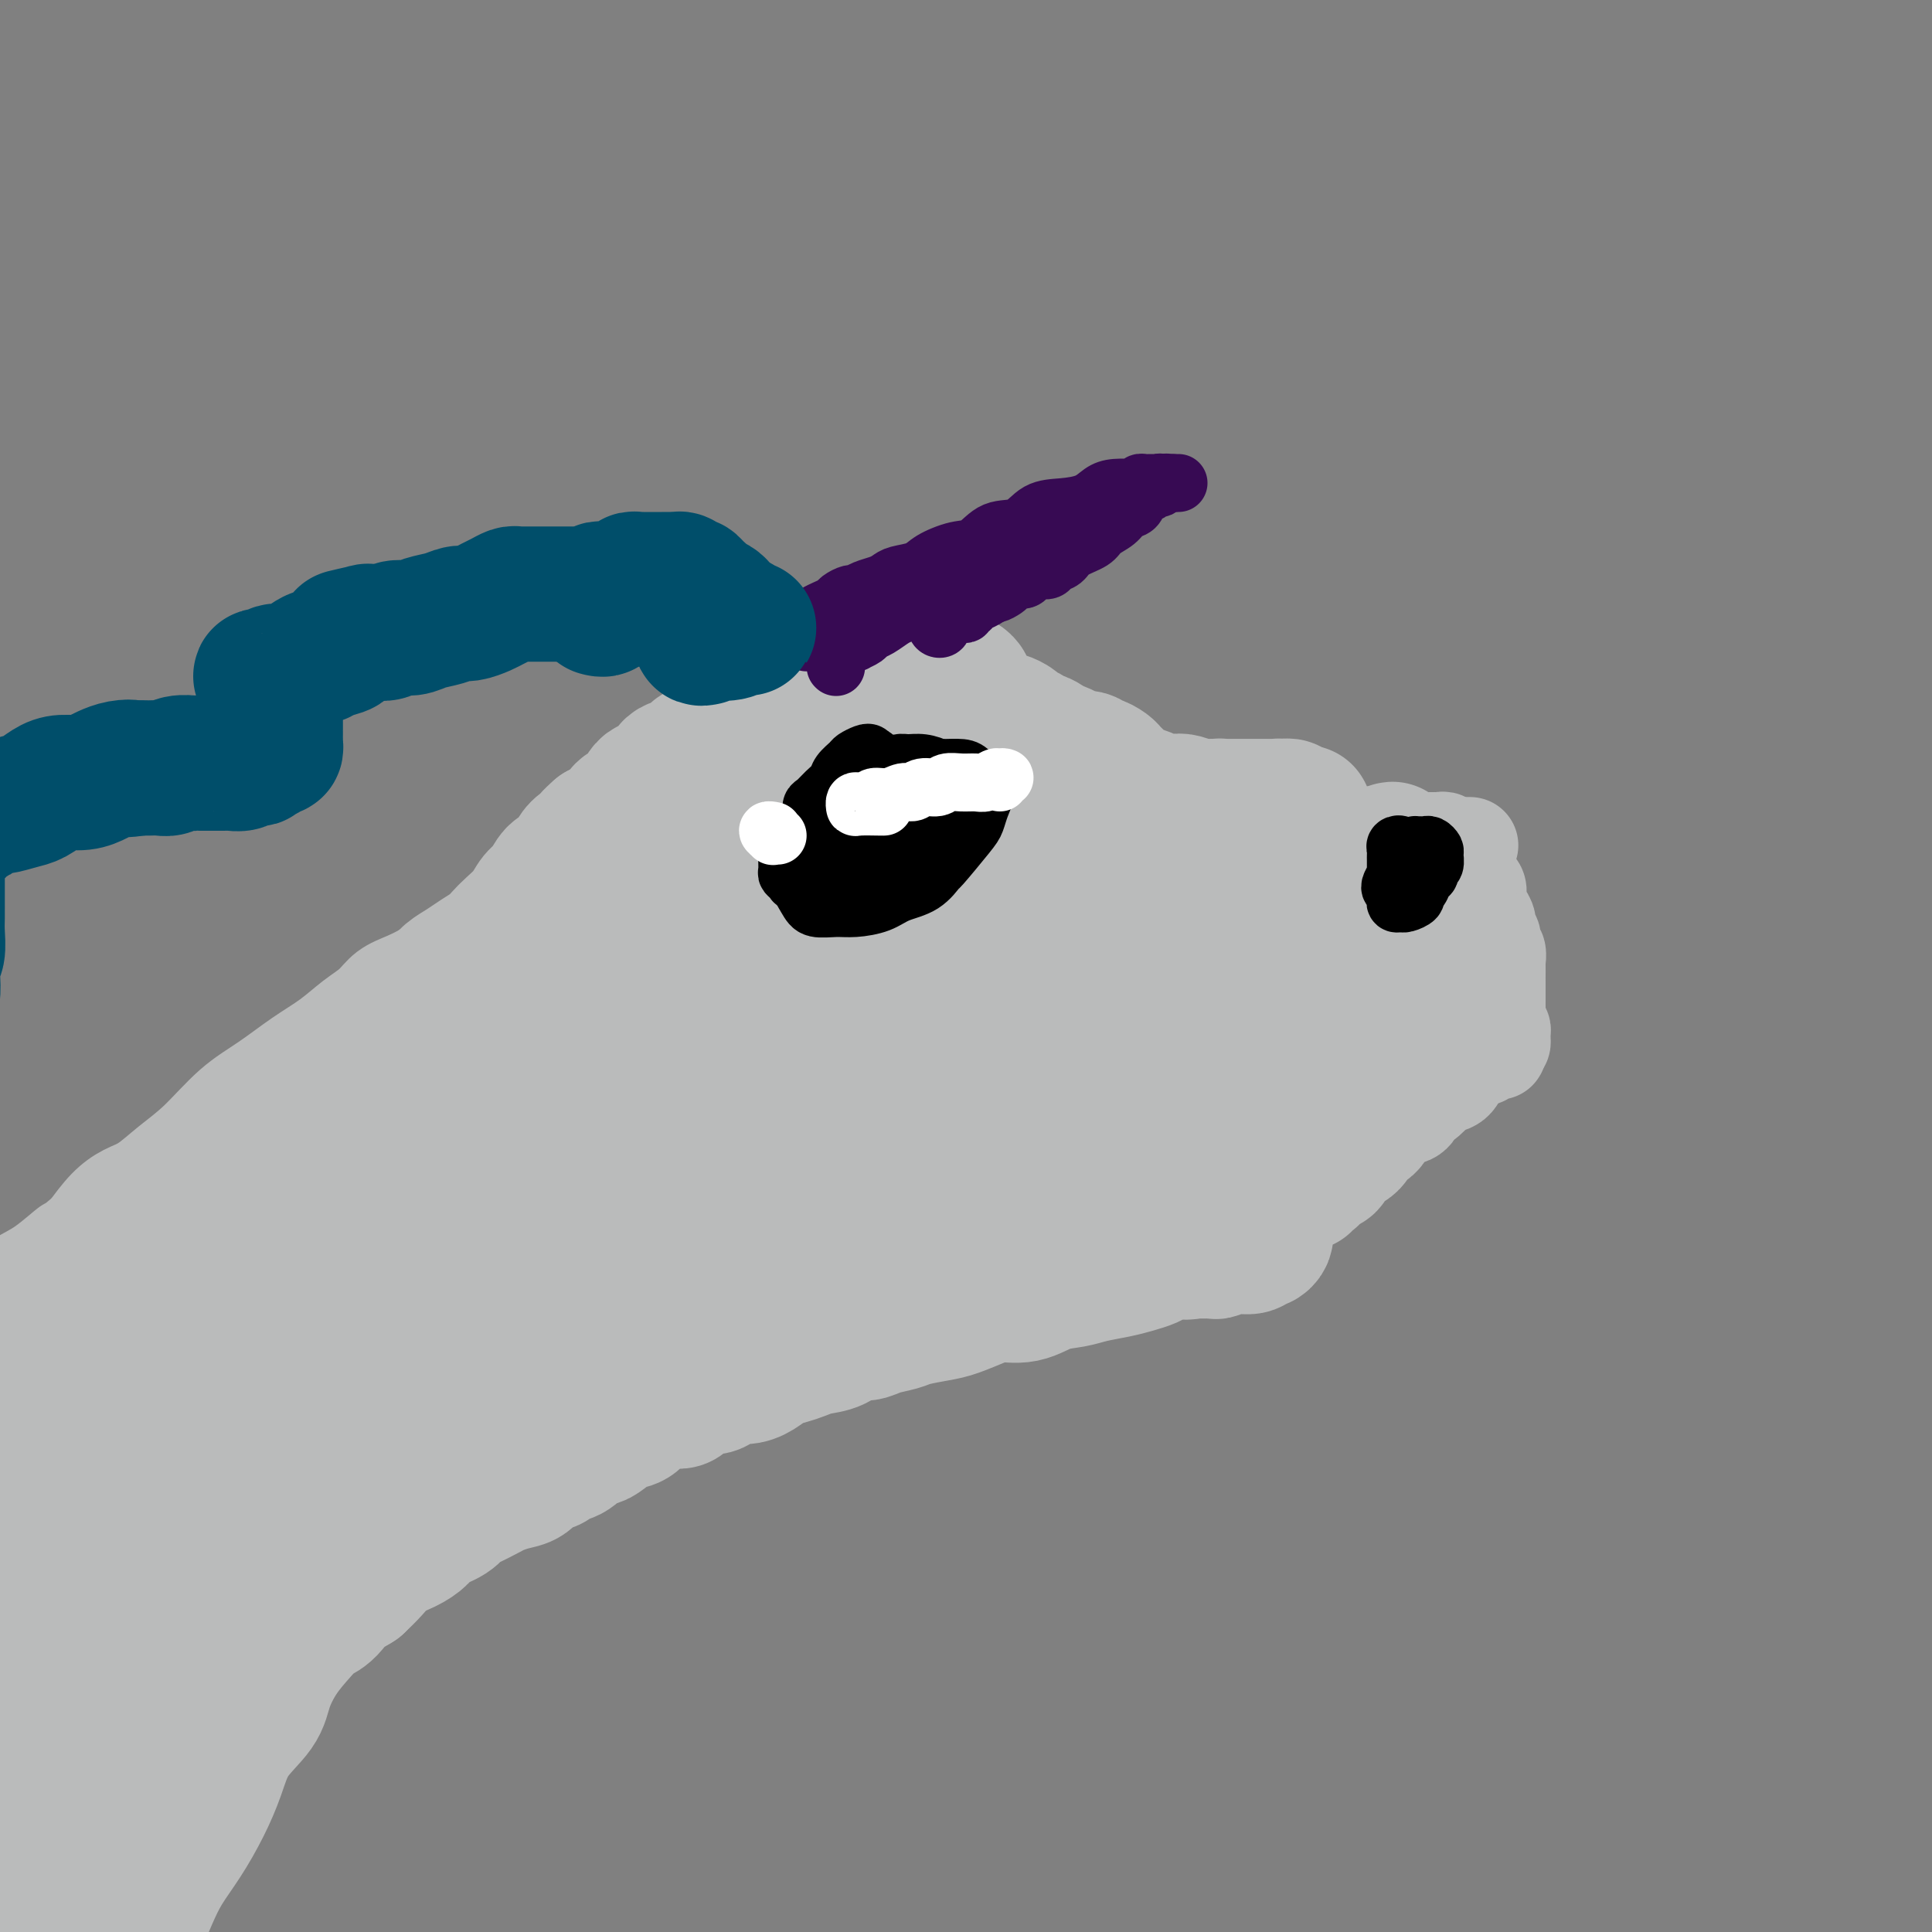 <svg viewBox='0 0 400 400' version='1.1' xmlns='http://www.w3.org/2000/svg' xmlns:xlink='http://www.w3.org/1999/xlink'><rect x="0" y="0" width="400" height="400" fill="#808080" stroke="none"/><g fill='none' stroke='#BABBBB' stroke-width='20' stroke-linecap='round' stroke-linejoin='round'><path d='M135,180c-0.301,-0.116 -0.603,-0.231 -1,0c-0.397,0.231 -0.891,0.810 -1,1c-0.109,0.190 0.166,-0.007 0,0c-0.166,0.007 -0.773,0.219 -1,0c-0.227,-0.219 -0.076,-0.868 0,-1c0.076,-0.132 0.075,0.252 0,0c-0.075,-0.252 -0.223,-1.141 0,-2c0.223,-0.859 0.819,-1.688 1,-2c0.181,-0.312 -0.052,-0.108 0,-1c0.052,-0.892 0.388,-2.882 1,-4c0.612,-1.118 1.501,-1.365 2,-2c0.499,-0.635 0.607,-1.658 1,-3c0.393,-1.342 1.071,-3.003 2,-4c0.929,-0.997 2.110,-1.329 3,-2c0.890,-0.671 1.491,-1.679 2,-3c0.509,-1.321 0.926,-2.954 2,-4c1.074,-1.046 2.804,-1.503 4,-2c1.196,-0.497 1.857,-1.033 3,-2c1.143,-0.967 2.768,-2.364 4,-3c1.232,-0.636 2.072,-0.511 3,-1c0.928,-0.489 1.943,-1.591 3,-2c1.057,-0.409 2.156,-0.124 3,0c0.844,0.124 1.432,0.085 2,0c0.568,-0.085 1.115,-0.218 2,0c0.885,0.218 2.109,0.788 3,1c0.891,0.212 1.449,0.067 2,0c0.551,-0.067 1.095,-0.056 2,0c0.905,0.056 2.171,0.159 3,0c0.829,-0.159 1.219,-0.578 2,-1c0.781,-0.422 1.951,-0.846 3,-1c1.049,-0.154 1.975,-0.038 3,0c1.025,0.038 2.148,-0.001 3,0c0.852,0.001 1.431,0.042 2,0c0.569,-0.042 1.126,-0.165 2,0c0.874,0.165 2.066,0.620 3,1c0.934,0.380 1.611,0.684 2,1c0.389,0.316 0.489,0.643 1,1c0.511,0.357 1.434,0.743 2,1c0.566,0.257 0.777,0.383 1,1c0.223,0.617 0.459,1.724 1,2c0.541,0.276 1.388,-0.278 2,0c0.612,0.278 0.990,1.388 1,2c0.010,0.612 -0.347,0.727 0,1c0.347,0.273 1.399,0.703 2,1c0.601,0.297 0.753,0.461 1,1c0.247,0.539 0.591,1.454 1,2c0.409,0.546 0.883,0.723 1,1c0.117,0.277 -0.122,0.652 0,1c0.122,0.348 0.606,0.667 1,1c0.394,0.333 0.697,0.681 1,1c0.303,0.319 0.606,0.610 1,1c0.394,0.390 0.879,0.878 1,1c0.121,0.122 -0.122,-0.122 0,0c0.122,0.122 0.610,0.610 1,1c0.390,0.390 0.682,0.682 1,1c0.318,0.318 0.662,0.662 1,1c0.338,0.338 0.669,0.669 1,1'/><path d='M221,166c3.784,3.494 1.745,0.729 1,0c-0.745,-0.729 -0.196,0.578 0,1c0.196,0.422 0.038,-0.041 0,0c-0.038,0.041 0.043,0.584 0,1c-0.043,0.416 -0.209,0.703 0,1c0.209,0.297 0.792,0.605 1,1c0.208,0.395 0.041,0.879 0,1c-0.041,0.121 0.046,-0.121 0,0c-0.046,0.121 -0.224,0.606 0,1c0.224,0.394 0.848,0.697 1,1c0.152,0.303 -0.170,0.607 0,1c0.170,0.393 0.830,0.875 1,1c0.170,0.125 -0.150,-0.107 0,0c0.150,0.107 0.772,0.555 1,1c0.228,0.445 0.064,0.889 0,1c-0.064,0.111 -0.028,-0.110 0,0c0.028,0.110 0.049,0.551 0,1c-0.049,0.449 -0.168,0.905 0,1c0.168,0.095 0.623,-0.171 1,0c0.377,0.171 0.674,0.778 1,1c0.326,0.222 0.679,0.060 1,0c0.321,-0.060 0.611,-0.016 1,0c0.389,0.016 0.877,0.004 1,0c0.123,-0.004 -0.121,-0.001 0,0c0.121,0.001 0.605,0.000 1,0c0.395,-0.000 0.701,-0.000 1,0c0.299,0.000 0.590,0.000 1,0c0.410,-0.000 0.940,-0.000 1,0c0.060,0.000 -0.348,0.001 0,0c0.348,-0.001 1.454,-0.003 2,0c0.546,0.003 0.531,0.012 1,0c0.469,-0.012 1.420,-0.045 2,0c0.580,0.045 0.789,0.167 1,0c0.211,-0.167 0.423,-0.623 1,-1c0.577,-0.377 1.519,-0.676 2,-1c0.481,-0.324 0.500,-0.675 1,-1c0.500,-0.325 1.481,-0.626 2,-1c0.519,-0.374 0.577,-0.821 1,-1c0.423,-0.179 1.212,-0.089 2,0'/><path d='M250,175c2.174,-0.778 2.610,-0.224 3,0c0.390,0.224 0.733,0.116 1,0c0.267,-0.116 0.456,-0.241 1,0c0.544,0.241 1.441,0.849 2,1c0.559,0.151 0.779,-0.155 1,0c0.221,0.155 0.444,0.771 1,1c0.556,0.229 1.444,0.071 2,0c0.556,-0.071 0.779,-0.057 1,0c0.221,0.057 0.439,0.155 1,0c0.561,-0.155 1.463,-0.563 2,-1c0.537,-0.437 0.707,-0.902 1,-1c0.293,-0.098 0.709,0.170 1,0c0.291,-0.170 0.458,-0.778 1,-1c0.542,-0.222 1.459,-0.060 2,0c0.541,0.060 0.704,0.016 1,0c0.296,-0.016 0.723,-0.004 1,0c0.277,0.004 0.403,0.001 1,0c0.597,-0.001 1.666,-0.000 2,0c0.334,0.000 -0.065,0.000 0,0c0.065,-0.000 0.596,-0.000 1,0c0.404,0.000 0.682,0.000 1,0c0.318,-0.000 0.677,-0.000 1,0c0.323,0.000 0.612,-0.000 1,0c0.388,0.000 0.877,0.000 1,0c0.123,-0.000 -0.121,-0.000 0,0c0.121,0.000 0.606,0.000 1,0c0.394,-0.000 0.697,-0.001 1,0c0.303,0.001 0.606,0.004 1,0c0.394,-0.004 0.879,-0.015 1,0c0.121,0.015 -0.121,0.057 0,0c0.121,-0.057 0.606,-0.212 1,0c0.394,0.212 0.697,0.790 1,1c0.303,0.210 0.606,0.053 1,0c0.394,-0.053 0.879,-0.000 1,0c0.121,0.000 -0.123,-0.053 0,0c0.123,0.053 0.611,0.210 1,0c0.389,-0.210 0.678,-0.788 1,-1c0.322,-0.212 0.678,-0.057 1,0c0.322,0.057 0.611,0.015 1,0c0.389,-0.015 0.877,-0.004 1,0c0.123,0.004 -0.121,0.001 0,0c0.121,-0.001 0.606,-0.000 1,0c0.394,0.000 0.697,0.000 1,0c0.303,-0.000 0.607,-0.001 1,0c0.393,0.001 0.875,0.004 1,0c0.125,-0.004 -0.107,-0.015 0,0c0.107,0.015 0.555,0.056 1,0c0.445,-0.056 0.889,-0.207 1,0c0.111,0.207 -0.111,0.774 0,1c0.111,0.226 0.556,0.113 1,0'/><path d='M300,175c7.978,0.012 2.923,0.041 1,0c-1.923,-0.041 -0.712,-0.151 0,0c0.712,0.151 0.927,0.565 1,1c0.073,0.435 0.004,0.891 0,1c-0.004,0.109 0.055,-0.129 0,0c-0.055,0.129 -0.226,0.625 0,1c0.226,0.375 0.848,0.629 1,1c0.152,0.371 -0.166,0.858 0,1c0.166,0.142 0.815,-0.060 1,0c0.185,0.060 -0.095,0.382 0,1c0.095,0.618 0.564,1.531 1,2c0.436,0.469 0.839,0.496 1,1c0.161,0.504 0.081,1.487 0,2c-0.081,0.513 -0.161,0.556 0,1c0.161,0.444 0.564,1.289 1,2c0.436,0.711 0.905,1.289 1,2c0.095,0.711 -0.185,1.557 0,2c0.185,0.443 0.834,0.485 1,1c0.166,0.515 -0.152,1.505 0,2c0.152,0.495 0.773,0.496 1,1c0.227,0.504 0.061,1.510 0,2c-0.061,0.490 -0.016,0.464 0,1c0.016,0.536 0.004,1.635 0,2c-0.004,0.365 -0.001,-0.005 0,0c0.001,0.005 0.000,0.385 0,1c-0.000,0.615 0.000,1.464 0,2c-0.000,0.536 -0.001,0.759 0,1c0.001,0.241 0.004,0.498 0,1c-0.004,0.502 -0.015,1.247 0,2c0.015,0.753 0.057,1.512 0,2c-0.057,0.488 -0.212,0.704 0,1c0.212,0.296 0.789,0.671 1,1c0.211,0.329 0.054,0.610 0,1c-0.054,0.390 -0.004,0.888 0,1c0.004,0.112 -0.037,-0.162 0,0c0.037,0.162 0.154,0.761 0,1c-0.154,0.239 -0.577,0.120 -1,0'/><path d='M310,216c0.106,2.813 0.372,1.347 0,1c-0.372,-0.347 -1.383,0.425 -2,1c-0.617,0.575 -0.842,0.952 -1,1c-0.158,0.048 -0.251,-0.234 -1,0c-0.749,0.234 -2.154,0.984 -3,2c-0.846,1.016 -1.135,2.300 -2,3c-0.865,0.700 -2.308,0.817 -3,1c-0.692,0.183 -0.633,0.431 -1,1c-0.367,0.569 -1.159,1.459 -2,2c-0.841,0.541 -1.731,0.732 -2,1c-0.269,0.268 0.083,0.612 0,1c-0.083,0.388 -0.599,0.821 -1,1c-0.401,0.179 -0.685,0.104 -1,0c-0.315,-0.104 -0.661,-0.236 -1,0c-0.339,0.236 -0.671,0.840 -1,1c-0.329,0.160 -0.654,-0.123 -1,0c-0.346,0.123 -0.712,0.653 -1,1c-0.288,0.347 -0.499,0.512 -1,1c-0.501,0.488 -1.294,1.299 -2,2c-0.706,0.701 -1.326,1.290 -2,2c-0.674,0.710 -1.403,1.539 -2,2c-0.597,0.461 -1.063,0.553 -2,1c-0.937,0.447 -2.344,1.248 -3,2c-0.656,0.752 -0.561,1.454 -1,2c-0.439,0.546 -1.413,0.935 -2,1c-0.587,0.065 -0.787,-0.194 -1,0c-0.213,0.194 -0.437,0.841 -1,1c-0.563,0.159 -1.464,-0.169 -2,0c-0.536,0.169 -0.706,0.833 -1,1c-0.294,0.167 -0.711,-0.165 -1,0c-0.289,0.165 -0.449,0.828 -1,1c-0.551,0.172 -1.493,-0.147 -2,0c-0.507,0.147 -0.578,0.760 -1,1c-0.422,0.240 -1.196,0.106 -2,0c-0.804,-0.106 -1.637,-0.183 -2,0c-0.363,0.183 -0.257,0.627 -1,1c-0.743,0.373 -2.334,0.675 -3,1c-0.666,0.325 -0.406,0.675 -1,1c-0.594,0.325 -2.041,0.627 -3,1c-0.959,0.373 -1.430,0.817 -2,1c-0.570,0.183 -1.240,0.103 -2,0c-0.760,-0.103 -1.611,-0.230 -2,0c-0.389,0.230 -0.317,0.817 -1,1c-0.683,0.183 -2.123,-0.039 -3,0c-0.877,0.039 -1.193,0.339 -2,1c-0.807,0.661 -2.107,1.684 -3,2c-0.893,0.316 -1.380,-0.074 -2,0c-0.620,0.074 -1.374,0.612 -2,1c-0.626,0.388 -1.125,0.626 -2,1c-0.875,0.374 -2.125,0.884 -3,1c-0.875,0.116 -1.375,-0.162 -2,0c-0.625,0.162 -1.375,0.764 -2,1c-0.625,0.236 -1.125,0.104 -2,0c-0.875,-0.104 -2.126,-0.182 -3,0c-0.874,0.182 -1.371,0.622 -2,1c-0.629,0.378 -1.390,0.693 -2,1c-0.610,0.307 -1.070,0.604 -2,1c-0.930,0.396 -2.332,0.890 -3,1c-0.668,0.110 -0.603,-0.163 -1,0c-0.397,0.163 -1.256,0.761 -2,1c-0.744,0.239 -1.372,0.120 -2,0'/><path d='M203,268c-11.053,3.419 -4.187,0.968 -2,0c2.187,-0.968 -0.305,-0.452 -2,0c-1.695,0.452 -2.593,0.839 -3,1c-0.407,0.161 -0.321,0.096 -1,0c-0.679,-0.096 -2.121,-0.222 -3,0c-0.879,0.222 -1.194,0.793 -2,1c-0.806,0.207 -2.102,0.052 -3,0c-0.898,-0.052 -1.396,-0.000 -2,0c-0.604,0.000 -1.312,-0.052 -2,0c-0.688,0.052 -1.354,0.206 -2,0c-0.646,-0.206 -1.272,-0.773 -2,-1c-0.728,-0.227 -1.560,-0.113 -2,0c-0.440,0.113 -0.489,0.227 -1,0c-0.511,-0.227 -1.484,-0.793 -2,-1c-0.516,-0.207 -0.575,-0.056 -1,0c-0.425,0.056 -1.217,0.015 -2,0c-0.783,-0.015 -1.557,-0.004 -2,0c-0.443,0.004 -0.556,0.001 -1,0c-0.444,-0.001 -1.218,-0.000 -2,0c-0.782,0.000 -1.573,-0.001 -2,0c-0.427,0.001 -0.489,0.004 -1,0c-0.511,-0.004 -1.470,-0.015 -2,0c-0.530,0.015 -0.632,0.055 -1,0c-0.368,-0.055 -1.003,-0.207 -2,0c-0.997,0.207 -2.355,0.773 -3,1c-0.645,0.227 -0.576,0.116 -1,0c-0.424,-0.116 -1.340,-0.237 -2,0c-0.660,0.237 -1.064,0.834 -2,1c-0.936,0.166 -2.404,-0.097 -3,0c-0.596,0.097 -0.320,0.555 -1,1c-0.680,0.445 -2.318,0.879 -3,1c-0.682,0.121 -0.410,-0.069 -1,0c-0.590,0.069 -2.044,0.399 -3,1c-0.956,0.601 -1.415,1.475 -2,2c-0.585,0.525 -1.298,0.703 -2,1c-0.702,0.297 -1.394,0.712 -2,1c-0.606,0.288 -1.125,0.447 -2,1c-0.875,0.553 -2.106,1.499 -3,2c-0.894,0.501 -1.451,0.557 -2,1c-0.549,0.443 -1.091,1.272 -2,2c-0.909,0.728 -2.186,1.354 -3,2c-0.814,0.646 -1.167,1.313 -2,2c-0.833,0.687 -2.147,1.394 -3,2c-0.853,0.606 -1.246,1.109 -2,2c-0.754,0.891 -1.869,2.168 -3,3c-1.131,0.832 -2.279,1.219 -3,2c-0.721,0.781 -1.015,1.957 -2,3c-0.985,1.043 -2.661,1.954 -4,3c-1.339,1.046 -2.343,2.227 -3,3c-0.657,0.773 -0.969,1.139 -2,2c-1.031,0.861 -2.782,2.218 -4,3c-1.218,0.782 -1.904,0.989 -3,2c-1.096,1.011 -2.603,2.825 -4,4c-1.397,1.175 -2.686,1.710 -4,3c-1.314,1.290 -2.654,3.336 -4,5c-1.346,1.664 -2.697,2.946 -4,4c-1.303,1.054 -2.559,1.879 -4,3c-1.441,1.121 -3.067,2.538 -5,4c-1.933,1.462 -4.174,2.971 -6,5c-1.826,2.029 -3.236,4.580 -5,7c-1.764,2.420 -3.882,4.710 -6,7'/><path d='M48,354c-6.056,6.552 -4.195,5.433 -5,7c-0.805,1.567 -4.276,5.819 -7,9c-2.724,3.181 -4.701,5.290 -7,8c-2.299,2.710 -4.920,6.022 -7,9c-2.080,2.978 -3.618,5.621 -6,8c-2.382,2.379 -5.606,4.494 -8,7c-2.394,2.506 -3.957,5.403 -6,8c-2.043,2.597 -4.566,4.895 -7,7c-2.434,2.105 -4.779,4.018 -7,6c-2.221,1.982 -4.319,4.032 -6,6c-1.681,1.968 -2.946,3.856 -5,6c-2.054,2.144 -4.899,4.546 -7,6c-2.101,1.454 -3.459,1.959 -5,3c-1.541,1.041 -3.266,2.619 -5,4c-1.734,1.381 -3.477,2.567 -5,4c-1.523,1.433 -2.825,3.113 -4,4c-1.175,0.887 -2.224,0.980 -3,1c-0.776,0.020 -1.280,-0.033 -2,0c-0.720,0.033 -1.657,0.153 -2,0c-0.343,-0.153 -0.092,-0.580 0,-1c0.092,-0.420 0.026,-0.834 0,-1c-0.026,-0.166 -0.013,-0.083 0,0'/><path d='M145,174c0.399,-0.307 0.798,-0.614 1,-1c0.202,-0.386 0.208,-0.849 0,-1c-0.208,-0.151 -0.628,0.012 -1,0c-0.372,-0.012 -0.695,-0.199 -1,0c-0.305,0.199 -0.591,0.785 -1,1c-0.409,0.215 -0.941,0.058 -1,0c-0.059,-0.058 0.353,-0.017 0,0c-0.353,0.017 -1.473,0.008 -2,0c-0.527,-0.008 -0.461,-0.017 -1,0c-0.539,0.017 -1.684,0.061 -2,0c-0.316,-0.061 0.196,-0.226 0,0c-0.196,0.226 -1.099,0.844 -2,1c-0.901,0.156 -1.799,-0.150 -2,0c-0.201,0.150 0.296,0.757 0,1c-0.296,0.243 -1.386,0.122 -2,0c-0.614,-0.122 -0.753,-0.244 -1,0c-0.247,0.244 -0.601,0.854 -1,1c-0.399,0.146 -0.842,-0.171 -1,0c-0.158,0.171 -0.030,0.830 0,1c0.030,0.170 -0.037,-0.148 0,0c0.037,0.148 0.180,0.762 0,1c-0.180,0.238 -0.681,0.101 -1,0c-0.319,-0.101 -0.454,-0.168 -1,0c-0.546,0.168 -1.501,0.569 -2,1c-0.499,0.431 -0.541,0.893 -1,1c-0.459,0.107 -1.335,-0.140 -2,0c-0.665,0.140 -1.119,0.668 -2,1c-0.881,0.332 -2.189,0.469 -3,1c-0.811,0.531 -1.125,1.457 -2,2c-0.875,0.543 -2.313,0.704 -3,1c-0.687,0.296 -0.625,0.726 -1,1c-0.375,0.274 -1.188,0.391 -2,1c-0.812,0.609 -1.624,1.710 -2,2c-0.376,0.290 -0.316,-0.232 -1,0c-0.684,0.232 -2.112,1.217 -3,2c-0.888,0.783 -1.237,1.364 -2,2c-0.763,0.636 -1.939,1.325 -3,2c-1.061,0.675 -2.006,1.335 -3,2c-0.994,0.665 -2.036,1.336 -3,2c-0.964,0.664 -1.849,1.321 -3,2c-1.151,0.679 -2.568,1.381 -4,2c-1.432,0.619 -2.880,1.154 -4,2c-1.120,0.846 -1.911,2.004 -3,3c-1.089,0.996 -2.477,1.831 -4,3c-1.523,1.169 -3.182,2.671 -5,4c-1.818,1.329 -3.794,2.483 -6,4c-2.206,1.517 -4.641,3.397 -7,5c-2.359,1.603 -4.640,2.929 -7,5c-2.360,2.071 -4.798,4.888 -7,7c-2.202,2.112 -4.167,3.519 -6,5c-1.833,1.481 -3.532,3.036 -5,4c-1.468,0.964 -2.703,1.336 -4,2c-1.297,0.664 -2.656,1.618 -4,3c-1.344,1.382 -2.672,3.191 -4,5'/><path d='M18,255c-5.311,4.496 -3.589,2.736 -4,3c-0.411,0.264 -2.956,2.553 -5,4c-2.044,1.447 -3.588,2.052 -5,3c-1.412,0.948 -2.693,2.238 -5,4c-2.307,1.762 -5.641,3.997 -8,6c-2.359,2.003 -3.743,3.773 -6,6c-2.257,2.227 -5.387,4.911 -8,7c-2.613,2.089 -4.709,3.582 -7,6c-2.291,2.418 -4.776,5.760 -7,8c-2.224,2.240 -4.186,3.379 -6,5c-1.814,1.621 -3.478,3.723 -5,5c-1.522,1.277 -2.901,1.730 -4,3c-1.099,1.270 -1.920,3.358 -3,5c-1.080,1.642 -2.421,2.838 -3,4c-0.579,1.162 -0.397,2.292 -1,3c-0.603,0.708 -1.989,0.996 -3,2c-1.011,1.004 -1.645,2.723 -2,4c-0.355,1.277 -0.431,2.111 -1,3c-0.569,0.889 -1.630,1.832 -2,3c-0.370,1.168 -0.048,2.560 0,4c0.048,1.440 -0.180,2.926 0,4c0.180,1.074 0.766,1.735 1,2c0.234,0.265 0.117,0.132 0,0'/></g>
<g fill='none' stroke='#BABBBB' stroke-width='28' stroke-linecap='round' stroke-linejoin='round'><path d='M288,206c0.000,-0.024 0.000,-0.048 0,0c-0.000,0.048 -0.000,0.166 0,0c0.000,-0.166 0.000,-0.618 0,-1c-0.000,-0.382 -0.000,-0.694 0,-1c0.000,-0.306 0.000,-0.607 0,-1c-0.000,-0.393 -0.000,-0.879 0,-1c0.000,-0.121 0.000,0.123 0,0c-0.000,-0.123 -0.000,-0.611 0,-1c0.000,-0.389 0.000,-0.678 0,-1c-0.000,-0.322 -0.000,-0.677 0,-1c0.000,-0.323 0.000,-0.616 0,-1c-0.000,-0.384 -0.001,-0.860 0,-1c0.001,-0.140 0.004,0.056 0,0c-0.004,-0.056 -0.015,-0.365 0,0c0.015,0.365 0.056,1.405 0,2c-0.056,0.595 -0.208,0.744 0,1c0.208,0.256 0.778,0.620 1,1c0.222,0.380 0.098,0.776 0,1c-0.098,0.224 -0.170,0.277 0,1c0.170,0.723 0.581,2.118 1,3c0.419,0.882 0.844,1.252 1,2c0.156,0.748 0.043,1.873 0,3c-0.043,1.127 -0.016,2.255 0,3c0.016,0.745 0.019,1.107 0,2c-0.019,0.893 -0.061,2.315 0,3c0.061,0.685 0.227,0.631 0,1c-0.227,0.369 -0.845,1.161 -1,2c-0.155,0.839 0.155,1.725 0,2c-0.155,0.275 -0.775,-0.060 -1,0c-0.225,0.060 -0.057,0.514 0,1c0.057,0.486 0.001,1.003 0,1c-0.001,-0.003 0.052,-0.526 0,-1c-0.052,-0.474 -0.209,-0.900 0,-1c0.209,-0.100 0.785,0.127 1,0c0.215,-0.127 0.068,-0.608 0,-1c-0.068,-0.392 -0.057,-0.693 0,-1c0.057,-0.307 0.160,-0.618 0,-1c-0.160,-0.382 -0.581,-0.834 -1,-1c-0.419,-0.166 -0.834,-0.048 -1,0c-0.166,0.048 -0.083,0.024 0,0'/><path d='M288,220c-0.155,-0.596 -0.041,0.414 0,1c0.041,0.586 0.011,0.749 0,1c-0.011,0.251 -0.002,0.591 0,1c0.002,0.409 -0.002,0.888 0,1c0.002,0.112 0.012,-0.142 0,0c-0.012,0.142 -0.045,0.681 0,1c0.045,0.319 0.166,0.416 0,1c-0.166,0.584 -0.621,1.653 -1,2c-0.379,0.347 -0.682,-0.028 -1,0c-0.318,0.028 -0.649,0.459 -1,1c-0.351,0.541 -0.720,1.192 -1,2c-0.280,0.808 -0.469,1.775 -1,2c-0.531,0.225 -1.403,-0.290 -2,0c-0.597,0.290 -0.919,1.387 -1,2c-0.081,0.613 0.079,0.742 0,1c-0.079,0.258 -0.398,0.647 -1,1c-0.602,0.353 -1.489,0.672 -2,1c-0.511,0.328 -0.648,0.665 -1,1c-0.352,0.335 -0.920,0.668 -1,1c-0.080,0.332 0.328,0.662 0,1c-0.328,0.338 -1.394,0.683 -2,1c-0.606,0.317 -0.754,0.606 -1,1c-0.246,0.394 -0.591,0.894 -1,1c-0.409,0.106 -0.883,-0.183 -1,0c-0.117,0.183 0.123,0.837 0,1c-0.123,0.163 -0.609,-0.165 -1,0c-0.391,0.165 -0.686,0.822 -1,1c-0.314,0.178 -0.648,-0.122 -1,0c-0.352,0.122 -0.721,0.666 -1,1c-0.279,0.334 -0.467,0.456 -1,1c-0.533,0.544 -1.411,1.509 -2,2c-0.589,0.491 -0.890,0.509 -1,1c-0.110,0.491 -0.029,1.455 0,2c0.029,0.545 0.005,0.672 0,1c-0.005,0.328 0.009,0.857 0,1c-0.009,0.143 -0.043,-0.102 0,0c0.043,0.102 0.161,0.549 0,1c-0.161,0.451 -0.603,0.905 -1,1c-0.397,0.095 -0.750,-0.171 -1,0c-0.250,0.171 -0.396,0.778 -1,1c-0.604,0.222 -1.667,0.059 -2,0c-0.333,-0.059 0.065,-0.016 0,0c-0.065,0.016 -0.591,0.003 -1,0c-0.409,-0.003 -0.701,0.003 -1,0c-0.299,-0.003 -0.604,-0.015 -1,0c-0.396,0.015 -0.883,0.057 -1,0c-0.117,-0.057 0.136,-0.211 0,0c-0.136,0.211 -0.663,0.789 -1,1c-0.337,0.211 -0.485,0.057 -1,0c-0.515,-0.057 -1.396,-0.015 -2,0c-0.604,0.015 -0.932,0.004 -1,0c-0.068,-0.004 0.123,-0.001 0,0c-0.123,0.001 -0.562,0.001 -1,0'/><path d='M247,259c-2.430,0.461 -1.007,0.112 -1,0c0.007,-0.112 -1.404,0.011 -2,0c-0.596,-0.011 -0.377,-0.158 -1,0c-0.623,0.158 -2.088,0.620 -3,1c-0.912,0.380 -1.271,0.680 -2,1c-0.729,0.320 -1.828,0.662 -3,1c-1.172,0.338 -2.416,0.673 -4,1c-1.584,0.327 -3.508,0.647 -5,1c-1.492,0.353 -2.550,0.737 -4,1c-1.450,0.263 -3.290,0.403 -5,1c-1.710,0.597 -3.288,1.652 -5,2c-1.712,0.348 -3.558,-0.009 -5,0c-1.442,0.009 -2.482,0.384 -4,1c-1.518,0.616 -3.516,1.474 -5,2c-1.484,0.526 -2.455,0.720 -4,1c-1.545,0.280 -3.663,0.648 -5,1c-1.337,0.352 -1.893,0.690 -3,1c-1.107,0.310 -2.764,0.594 -4,1c-1.236,0.406 -2.049,0.935 -3,1c-0.951,0.065 -2.039,-0.333 -3,0c-0.961,0.333 -1.793,1.398 -3,2c-1.207,0.602 -2.787,0.742 -4,1c-1.213,0.258 -2.057,0.634 -3,1c-0.943,0.366 -1.985,0.723 -3,1c-1.015,0.277 -2.005,0.474 -3,1c-0.995,0.526 -1.996,1.380 -3,2c-1.004,0.620 -2.012,1.006 -3,1c-0.988,-0.006 -1.956,-0.405 -3,0c-1.044,0.405 -2.163,1.615 -3,2c-0.837,0.385 -1.393,-0.054 -2,0c-0.607,0.054 -1.265,0.602 -2,1c-0.735,0.398 -1.548,0.646 -2,1c-0.452,0.354 -0.544,0.815 -1,1c-0.456,0.185 -1.276,0.095 -2,0c-0.724,-0.095 -1.351,-0.195 -2,0c-0.649,0.195 -1.318,0.686 -2,1c-0.682,0.314 -1.376,0.452 -2,1c-0.624,0.548 -1.179,1.505 -2,2c-0.821,0.495 -1.907,0.527 -3,1c-1.093,0.473 -2.192,1.387 -3,2c-0.808,0.613 -1.324,0.923 -2,1c-0.676,0.077 -1.513,-0.081 -2,0c-0.487,0.081 -0.624,0.402 -1,1c-0.376,0.598 -0.992,1.473 -2,2c-1.008,0.527 -2.408,0.704 -3,1c-0.592,0.296 -0.375,0.709 -1,1c-0.625,0.291 -2.091,0.458 -3,1c-0.909,0.542 -1.262,1.459 -2,2c-0.738,0.541 -1.861,0.708 -3,1c-1.139,0.292 -2.295,0.711 -3,1c-0.705,0.289 -0.959,0.447 -2,1c-1.041,0.553 -2.869,1.499 -4,2c-1.131,0.501 -1.565,0.557 -2,1c-0.435,0.443 -0.872,1.273 -2,2c-1.128,0.727 -2.949,1.353 -4,2c-1.051,0.647 -1.334,1.317 -2,2c-0.666,0.683 -1.715,1.379 -3,2c-1.285,0.621 -2.808,1.167 -4,2c-1.192,0.833 -2.055,1.952 -3,3c-0.945,1.048 -1.973,2.024 -3,3'/><path d='M74,328c-4.095,2.637 -2.833,0.731 -3,1c-0.167,0.269 -1.764,2.714 -3,4c-1.236,1.286 -2.110,1.413 -3,2c-0.890,0.587 -1.796,1.635 -3,3c-1.204,1.365 -2.706,3.048 -4,5c-1.294,1.952 -2.379,4.172 -3,6c-0.621,1.828 -0.777,3.264 -2,5c-1.223,1.736 -3.514,3.772 -5,6c-1.486,2.228 -2.169,4.649 -3,7c-0.831,2.351 -1.811,4.634 -3,7c-1.189,2.366 -2.586,4.816 -4,7c-1.414,2.184 -2.846,4.104 -4,6c-1.154,1.896 -2.030,3.769 -3,6c-0.970,2.231 -2.034,4.820 -3,7c-0.966,2.180 -1.834,3.951 -3,6c-1.166,2.049 -2.631,4.375 -4,7c-1.369,2.625 -2.643,5.550 -4,8c-1.357,2.450 -2.797,4.427 -4,7c-1.203,2.573 -2.167,5.744 -3,8c-0.833,2.256 -1.533,3.598 -2,5c-0.467,1.402 -0.699,2.865 -1,4c-0.301,1.135 -0.669,1.943 -1,3c-0.331,1.057 -0.623,2.362 -1,4c-0.377,1.638 -0.838,3.607 -1,5c-0.162,1.393 -0.025,2.209 0,3c0.025,0.791 -0.061,1.555 0,2c0.061,0.445 0.268,0.569 0,1c-0.268,0.431 -1.012,1.169 -1,1c0.012,-0.169 0.779,-1.243 1,-2c0.221,-0.757 -0.106,-1.196 0,-2c0.106,-0.804 0.643,-1.972 1,-4c0.357,-2.028 0.534,-4.915 1,-7c0.466,-2.085 1.221,-3.368 2,-5c0.779,-1.632 1.582,-3.614 2,-5c0.418,-1.386 0.452,-2.176 1,-3c0.548,-0.824 1.609,-1.683 2,-2c0.391,-0.317 0.112,-0.090 0,0c-0.112,0.090 -0.056,0.045 0,0'/><path d='M80,282c0.428,-0.110 0.857,-0.219 0,-1c-0.857,-0.781 -2.998,-2.232 -4,-3c-1.002,-0.768 -0.863,-0.853 -1,-1c-0.137,-0.147 -0.550,-0.357 -1,0c-0.450,0.357 -0.938,1.282 -1,2c-0.062,0.718 0.303,1.231 0,2c-0.303,0.769 -1.273,1.794 -2,3c-0.727,1.206 -1.210,2.593 -2,4c-0.790,1.407 -1.886,2.833 -3,5c-1.114,2.167 -2.245,5.076 -4,8c-1.755,2.924 -4.134,5.865 -6,9c-1.866,3.135 -3.218,6.466 -5,10c-1.782,3.534 -3.994,7.271 -6,11c-2.006,3.729 -3.806,7.449 -6,11c-2.194,3.551 -4.782,6.934 -7,11c-2.218,4.066 -4.065,8.814 -6,13c-1.935,4.186 -3.959,7.811 -6,11c-2.041,3.189 -4.098,5.944 -6,9c-1.902,3.056 -3.647,6.413 -5,9c-1.353,2.587 -2.312,4.404 -3,6c-0.688,1.596 -1.103,2.971 -2,5c-0.897,2.029 -2.275,4.711 -3,6c-0.725,1.289 -0.796,1.184 -1,1c-0.204,-0.184 -0.539,-0.445 0,-2c0.539,-1.555 1.953,-4.402 3,-7c1.047,-2.598 1.726,-4.948 3,-8c1.274,-3.052 3.143,-6.805 5,-11c1.857,-4.195 3.700,-8.831 6,-13c2.300,-4.169 5.055,-7.871 8,-13c2.945,-5.129 6.079,-11.685 10,-18c3.921,-6.315 8.630,-12.390 13,-18c4.370,-5.610 8.401,-10.754 13,-16c4.599,-5.246 9.767,-10.595 14,-15c4.233,-4.405 7.531,-7.865 11,-11c3.469,-3.135 7.108,-5.945 10,-9c2.892,-3.055 5.037,-6.356 7,-8c1.963,-1.644 3.743,-1.630 5,-2c1.257,-0.370 1.990,-1.122 2,-1c0.010,0.122 -0.703,1.118 -2,2c-1.297,0.882 -3.180,1.648 -5,3c-1.820,1.352 -3.579,3.289 -6,6c-2.421,2.711 -5.505,6.196 -9,10c-3.495,3.804 -7.401,7.926 -11,12c-3.599,4.074 -6.891,8.098 -11,13c-4.109,4.902 -9.035,10.680 -13,16c-3.965,5.320 -6.970,10.180 -10,15c-3.030,4.820 -6.085,9.599 -9,14c-2.915,4.401 -5.689,8.423 -8,12c-2.311,3.577 -4.160,6.710 -6,9c-1.840,2.290 -3.671,3.738 -5,5c-1.329,1.262 -2.157,2.337 -3,3c-0.843,0.663 -1.702,0.915 -2,1c-0.298,0.085 -0.034,0.005 0,0c0.034,-0.005 -0.162,0.065 0,0c0.162,-0.065 0.683,-0.265 1,-1c0.317,-0.735 0.432,-2.006 1,-4c0.568,-1.994 1.591,-4.713 3,-8c1.409,-3.287 3.205,-7.144 5,-11'/><path d='M20,358c2.182,-5.575 3.636,-8.011 6,-12c2.364,-3.989 5.636,-9.530 9,-15c3.364,-5.470 6.819,-10.869 11,-16c4.181,-5.131 9.087,-9.995 14,-15c4.913,-5.005 9.833,-10.152 15,-15c5.167,-4.848 10.580,-9.398 15,-13c4.420,-3.602 7.845,-6.257 12,-9c4.155,-2.743 9.040,-5.573 13,-8c3.960,-2.427 6.996,-4.449 10,-6c3.004,-1.551 5.978,-2.630 8,-3c2.022,-0.370 3.093,-0.029 4,0c0.907,0.029 1.649,-0.253 2,0c0.351,0.253 0.309,1.040 0,2c-0.309,0.960 -0.886,2.094 -2,4c-1.114,1.906 -2.765,4.585 -5,7c-2.235,2.415 -5.056,4.565 -8,7c-2.944,2.435 -6.013,5.153 -9,8c-2.987,2.847 -5.891,5.821 -9,9c-3.109,3.179 -6.423,6.563 -10,10c-3.577,3.437 -7.417,6.927 -11,10c-3.583,3.073 -6.907,5.727 -10,8c-3.093,2.273 -5.954,4.163 -8,6c-2.046,1.837 -3.277,3.621 -5,5c-1.723,1.379 -3.938,2.353 -5,3c-1.062,0.647 -0.969,0.968 -1,1c-0.031,0.032 -0.185,-0.224 0,-1c0.185,-0.776 0.708,-2.072 2,-4c1.292,-1.928 3.352,-4.488 6,-7c2.648,-2.512 5.885,-4.977 9,-8c3.115,-3.023 6.109,-6.605 10,-10c3.891,-3.395 8.678,-6.602 14,-11c5.322,-4.398 11.178,-9.988 18,-15c6.822,-5.012 14.609,-9.445 22,-14c7.391,-4.555 14.385,-9.232 21,-13c6.615,-3.768 12.853,-6.627 19,-10c6.147,-3.373 12.205,-7.261 18,-10c5.795,-2.739 11.326,-4.328 16,-6c4.674,-1.672 8.490,-3.427 12,-5c3.510,-1.573 6.712,-2.965 9,-4c2.288,-1.035 3.660,-1.714 5,-2c1.340,-0.286 2.648,-0.180 3,0c0.352,0.180 -0.253,0.433 -1,1c-0.747,0.567 -1.637,1.447 -3,2c-1.363,0.553 -3.199,0.777 -5,2c-1.801,1.223 -3.568,3.444 -6,5c-2.432,1.556 -5.530,2.446 -9,4c-3.470,1.554 -7.312,3.773 -11,6c-3.688,2.227 -7.221,4.461 -11,7c-3.779,2.539 -7.804,5.382 -12,8c-4.196,2.618 -8.563,5.010 -13,8c-4.437,2.990 -8.942,6.577 -13,10c-4.058,3.423 -7.668,6.681 -11,9c-3.332,2.319 -6.387,3.700 -8,5c-1.613,1.300 -1.784,2.520 -2,3c-0.216,0.480 -0.477,0.219 0,0c0.477,-0.219 1.691,-0.396 3,-1c1.309,-0.604 2.713,-1.634 5,-3c2.287,-1.366 5.458,-3.067 9,-5c3.542,-1.933 7.453,-4.097 11,-6c3.547,-1.903 6.728,-3.544 11,-6c4.272,-2.456 9.636,-5.728 15,-9'/><path d='M189,246c11.109,-6.263 11.883,-6.919 16,-9c4.117,-2.081 11.578,-5.585 17,-9c5.422,-3.415 8.807,-6.741 13,-9c4.193,-2.259 9.196,-3.452 13,-5c3.804,-1.548 6.410,-3.450 9,-5c2.590,-1.550 5.163,-2.749 7,-4c1.837,-1.251 2.937,-2.555 4,-3c1.063,-0.445 2.087,-0.031 2,0c-0.087,0.031 -1.285,-0.320 -2,0c-0.715,0.320 -0.946,1.311 -2,2c-1.054,0.689 -2.932,1.074 -5,2c-2.068,0.926 -4.327,2.391 -7,4c-2.673,1.609 -5.761,3.361 -9,5c-3.239,1.639 -6.627,3.166 -10,5c-3.373,1.834 -6.729,3.976 -10,6c-3.271,2.024 -6.456,3.929 -10,6c-3.544,2.071 -7.446,4.306 -10,6c-2.554,1.694 -3.761,2.847 -5,4c-1.239,1.153 -2.510,2.307 -3,3c-0.490,0.693 -0.200,0.927 0,1c0.200,0.073 0.308,-0.013 1,0c0.692,0.013 1.966,0.127 3,0c1.034,-0.127 1.829,-0.493 3,-1c1.171,-0.507 2.720,-1.154 5,-2c2.280,-0.846 5.291,-1.891 8,-3c2.709,-1.109 5.117,-2.282 8,-4c2.883,-1.718 6.242,-3.981 10,-6c3.758,-2.019 7.914,-3.792 12,-6c4.086,-2.208 8.101,-4.849 12,-7c3.899,-2.151 7.681,-3.812 11,-6c3.319,-2.188 6.175,-4.904 9,-7c2.825,-2.096 5.620,-3.571 8,-5c2.380,-1.429 4.345,-2.813 6,-4c1.655,-1.187 3.001,-2.176 4,-3c0.999,-0.824 1.651,-1.482 2,-2c0.349,-0.518 0.394,-0.895 0,-1c-0.394,-0.105 -1.229,0.062 -2,0c-0.771,-0.062 -1.479,-0.353 -3,0c-1.521,0.353 -3.857,1.350 -6,2c-2.143,0.650 -4.094,0.953 -7,2c-2.906,1.047 -6.766,2.839 -10,4c-3.234,1.161 -5.841,1.691 -9,3c-3.159,1.309 -6.871,3.397 -10,5c-3.129,1.603 -5.675,2.719 -8,4c-2.325,1.281 -4.428,2.725 -6,4c-1.572,1.275 -2.614,2.380 -3,3c-0.386,0.620 -0.116,0.755 0,1c0.116,0.245 0.077,0.602 0,1c-0.077,0.398 -0.191,0.839 0,1c0.191,0.161 0.688,0.044 1,0c0.312,-0.044 0.438,-0.013 1,0c0.562,0.013 1.560,0.008 2,0c0.440,-0.008 0.322,-0.018 1,0c0.678,0.018 2.154,0.063 3,0c0.846,-0.063 1.064,-0.235 2,-1c0.936,-0.765 2.591,-2.122 4,-3c1.409,-0.878 2.574,-1.277 4,-2c1.426,-0.723 3.115,-1.772 5,-3c1.885,-1.228 3.967,-2.637 6,-4c2.033,-1.363 4.016,-2.682 6,-4'/><path d='M270,202c5.254,-3.566 4.890,-3.982 6,-5c1.110,-1.018 3.695,-2.640 6,-4c2.305,-1.360 4.331,-2.459 6,-4c1.669,-1.541 2.981,-3.523 4,-5c1.019,-1.477 1.745,-2.448 2,-3c0.255,-0.552 0.040,-0.684 0,-1c-0.040,-0.316 0.094,-0.814 -1,-1c-1.094,-0.186 -3.415,-0.058 -5,0c-1.585,0.058 -2.434,0.048 -4,0c-1.566,-0.048 -3.850,-0.134 -6,0c-2.150,0.134 -4.168,0.490 -6,1c-1.832,0.510 -3.480,1.176 -6,2c-2.520,0.824 -5.913,1.805 -9,3c-3.087,1.195 -5.869,2.604 -8,4c-2.131,1.396 -3.611,2.781 -6,4c-2.389,1.219 -5.688,2.273 -8,3c-2.312,0.727 -3.636,1.127 -5,2c-1.364,0.873 -2.769,2.220 -4,3c-1.231,0.780 -2.288,0.993 -3,1c-0.712,0.007 -1.079,-0.194 -1,0c0.079,0.194 0.605,0.781 1,1c0.395,0.219 0.660,0.071 1,0c0.340,-0.071 0.755,-0.064 1,0c0.245,0.064 0.319,0.184 1,0c0.681,-0.184 1.970,-0.671 3,-1c1.030,-0.329 1.801,-0.498 3,-1c1.199,-0.502 2.827,-1.337 5,-2c2.173,-0.663 4.891,-1.153 7,-2c2.109,-0.847 3.609,-2.051 6,-3c2.391,-0.949 5.671,-1.644 9,-3c3.329,-1.356 6.705,-3.372 10,-5c3.295,-1.628 6.508,-2.868 9,-4c2.492,-1.132 4.262,-2.157 6,-3c1.738,-0.843 3.443,-1.506 4,-2c0.557,-0.494 -0.034,-0.821 0,-1c0.034,-0.179 0.693,-0.212 0,0c-0.693,0.212 -2.739,0.667 -5,1c-2.261,0.333 -4.737,0.542 -7,1c-2.263,0.458 -4.314,1.165 -7,2c-2.686,0.835 -6.007,1.798 -9,3c-2.993,1.202 -5.656,2.645 -9,4c-3.344,1.355 -7.367,2.624 -11,4c-3.633,1.376 -6.876,2.859 -10,4c-3.124,1.141 -6.127,1.942 -9,3c-2.873,1.058 -5.614,2.375 -8,3c-2.386,0.625 -4.418,0.560 -6,1c-1.582,0.440 -2.715,1.386 -4,2c-1.285,0.614 -2.724,0.894 -4,1c-1.276,0.106 -2.391,0.036 -3,0c-0.609,-0.036 -0.712,-0.037 -1,0c-0.288,0.037 -0.760,0.113 -1,0c-0.240,-0.113 -0.249,-0.415 0,-1c0.249,-0.585 0.756,-1.451 1,-2c0.244,-0.549 0.225,-0.780 1,-1c0.775,-0.220 2.344,-0.431 3,-1c0.656,-0.569 0.400,-1.498 1,-2c0.600,-0.502 2.058,-0.578 3,-1c0.942,-0.422 1.369,-1.191 2,-2c0.631,-0.809 1.466,-1.660 2,-2c0.534,-0.340 0.767,-0.170 1,0'/><path d='M208,193c2.180,-1.570 1.131,-0.995 1,-1c-0.131,-0.005 0.656,-0.590 1,-1c0.344,-0.410 0.243,-0.646 0,-1c-0.243,-0.354 -0.629,-0.826 -1,-1c-0.371,-0.174 -0.725,-0.051 -1,0c-0.275,0.051 -0.469,0.029 -1,0c-0.531,-0.029 -1.400,-0.064 -2,0c-0.600,0.064 -0.932,0.226 -1,0c-0.068,-0.226 0.128,-0.839 0,-1c-0.128,-0.161 -0.581,0.130 -1,0c-0.419,-0.130 -0.802,-0.681 -1,-1c-0.198,-0.319 -0.209,-0.405 0,-1c0.209,-0.595 0.638,-1.699 1,-2c0.362,-0.301 0.658,0.201 1,0c0.342,-0.201 0.730,-1.104 1,-2c0.270,-0.896 0.423,-1.783 1,-2c0.577,-0.217 1.577,0.238 2,0c0.423,-0.238 0.270,-1.168 1,-2c0.730,-0.832 2.343,-1.567 3,-2c0.657,-0.433 0.359,-0.564 1,-1c0.641,-0.436 2.222,-1.178 3,-2c0.778,-0.822 0.753,-1.723 1,-2c0.247,-0.277 0.765,0.069 1,0c0.235,-0.069 0.188,-0.555 0,-1c-0.188,-0.445 -0.515,-0.851 -1,-1c-0.485,-0.149 -1.126,-0.041 -2,0c-0.874,0.041 -1.982,0.015 -3,0c-1.018,-0.015 -1.948,-0.018 -3,0c-1.052,0.018 -2.226,0.057 -3,0c-0.774,-0.057 -1.149,-0.211 -2,0c-0.851,0.211 -2.178,0.788 -3,1c-0.822,0.212 -1.138,0.058 -2,0c-0.862,-0.058 -2.269,-0.019 -3,0c-0.731,0.019 -0.787,0.020 -1,0c-0.213,-0.020 -0.583,-0.061 -1,0c-0.417,0.061 -0.883,0.222 -1,0c-0.117,-0.222 0.113,-0.829 0,-1c-0.113,-0.171 -0.570,0.095 -1,0c-0.430,-0.095 -0.833,-0.550 -1,-1c-0.167,-0.450 -0.098,-0.894 0,-1c0.098,-0.106 0.223,0.127 0,0c-0.223,-0.127 -0.796,-0.612 -1,-1c-0.204,-0.388 -0.040,-0.677 0,-1c0.040,-0.323 -0.043,-0.679 0,-1c0.043,-0.321 0.212,-0.607 0,-1c-0.212,-0.393 -0.804,-0.893 -1,-1c-0.196,-0.107 0.003,0.179 0,0c-0.003,-0.179 -0.209,-0.821 0,-1c0.209,-0.179 0.834,0.107 1,0c0.166,-0.107 -0.125,-0.606 0,-1c0.125,-0.394 0.667,-0.683 1,-1c0.333,-0.317 0.456,-0.663 1,-1c0.544,-0.337 1.508,-0.665 2,-1c0.492,-0.335 0.513,-0.677 1,-1c0.487,-0.323 1.439,-0.625 2,-1c0.561,-0.375 0.732,-0.821 1,-1c0.268,-0.179 0.634,-0.089 1,0'/><path d='M199,154c1.659,-1.463 0.806,-1.120 0,-1c-0.806,0.120 -1.566,0.017 -2,0c-0.434,-0.017 -0.543,0.052 -1,0c-0.457,-0.052 -1.262,-0.225 -2,0c-0.738,0.225 -1.408,0.848 -2,1c-0.592,0.152 -1.106,-0.167 -2,0c-0.894,0.167 -2.168,0.819 -3,1c-0.832,0.181 -1.222,-0.110 -2,0c-0.778,0.110 -1.943,0.621 -3,1c-1.057,0.379 -2.006,0.625 -3,1c-0.994,0.375 -2.033,0.879 -3,1c-0.967,0.121 -1.862,-0.140 -3,0c-1.138,0.140 -2.518,0.683 -4,1c-1.482,0.317 -3.066,0.410 -4,1c-0.934,0.590 -1.220,1.678 -2,2c-0.780,0.322 -2.055,-0.121 -3,0c-0.945,0.121 -1.560,0.806 -2,1c-0.440,0.194 -0.706,-0.102 -1,0c-0.294,0.102 -0.617,0.601 -1,1c-0.383,0.399 -0.827,0.699 -1,1c-0.173,0.301 -0.074,0.604 0,1c0.074,0.396 0.124,0.884 0,1c-0.124,0.116 -0.422,-0.142 -1,0c-0.578,0.142 -1.434,0.682 -2,1c-0.566,0.318 -0.840,0.413 -1,1c-0.160,0.587 -0.206,1.667 -1,2c-0.794,0.333 -2.337,-0.079 -3,0c-0.663,0.079 -0.445,0.650 -1,1c-0.555,0.350 -1.881,0.479 -3,1c-1.119,0.521 -2.031,1.434 -3,2c-0.969,0.566 -1.996,0.784 -3,1c-1.004,0.216 -1.984,0.429 -3,1c-1.016,0.571 -2.069,1.500 -3,2c-0.931,0.500 -1.740,0.571 -3,1c-1.260,0.429 -2.971,1.215 -4,2c-1.029,0.785 -1.377,1.568 -2,2c-0.623,0.432 -1.520,0.512 -2,1c-0.480,0.488 -0.542,1.383 -1,2c-0.458,0.617 -1.311,0.957 -2,2c-0.689,1.043 -1.215,2.791 -2,4c-0.785,1.209 -1.830,1.881 -3,3c-1.170,1.119 -2.465,2.686 -4,4c-1.535,1.314 -3.310,2.375 -5,4c-1.690,1.625 -3.296,3.814 -5,6c-1.704,2.186 -3.505,4.371 -5,6c-1.495,1.629 -2.683,2.704 -4,4c-1.317,1.296 -2.763,2.813 -4,4c-1.237,1.187 -2.264,2.046 -3,3c-0.736,0.954 -1.181,2.004 -2,3c-0.819,0.996 -2.013,1.936 -3,3c-0.987,1.064 -1.769,2.250 -2,3c-0.231,0.750 0.087,1.063 0,2c-0.087,0.937 -0.580,2.499 -1,3c-0.420,0.501 -0.767,-0.057 -1,0c-0.233,0.057 -0.352,0.731 0,1c0.352,0.269 1.176,0.135 2,0'/><path d='M75,242c-0.464,1.368 -0.624,0.290 0,0c0.624,-0.290 2.032,0.210 3,0c0.968,-0.210 1.495,-1.131 3,-2c1.505,-0.869 3.988,-1.688 6,-3c2.012,-1.312 3.552,-3.118 6,-5c2.448,-1.882 5.803,-3.840 9,-6c3.197,-2.160 6.236,-4.522 10,-7c3.764,-2.478 8.252,-5.072 13,-8c4.748,-2.928 9.755,-6.192 14,-9c4.245,-2.808 7.728,-5.162 12,-7c4.272,-1.838 9.335,-3.161 13,-5c3.665,-1.839 5.934,-4.195 9,-6c3.066,-1.805 6.930,-3.057 10,-4c3.070,-0.943 5.347,-1.575 8,-2c2.653,-0.425 5.682,-0.644 8,-1c2.318,-0.356 3.924,-0.849 5,-1c1.076,-0.151 1.620,0.041 2,0c0.380,-0.041 0.595,-0.316 1,0c0.405,0.316 1.001,1.224 1,2c-0.001,0.776 -0.598,1.419 -1,2c-0.402,0.581 -0.608,1.099 -1,2c-0.392,0.901 -0.968,2.183 -2,4c-1.032,1.817 -2.520,4.168 -4,6c-1.480,1.832 -2.954,3.145 -5,5c-2.046,1.855 -4.665,4.250 -7,7c-2.335,2.750 -4.386,5.853 -7,9c-2.614,3.147 -5.791,6.336 -9,10c-3.209,3.664 -6.449,7.802 -10,12c-3.551,4.198 -7.414,8.457 -11,13c-3.586,4.543 -6.896,9.369 -10,14c-3.104,4.631 -6.001,9.067 -9,13c-2.999,3.933 -6.101,7.362 -8,10c-1.899,2.638 -2.595,4.486 -3,6c-0.405,1.514 -0.521,2.694 0,3c0.521,0.306 1.677,-0.264 3,-1c1.323,-0.736 2.814,-1.640 5,-3c2.186,-1.360 5.067,-3.178 8,-5c2.933,-1.822 5.917,-3.650 9,-6c3.083,-2.350 6.266,-5.222 10,-8c3.734,-2.778 8.018,-5.461 12,-8c3.982,-2.539 7.663,-4.933 12,-8c4.337,-3.067 9.332,-6.806 14,-10c4.668,-3.194 9.010,-5.844 13,-8c3.990,-2.156 7.628,-3.817 11,-6c3.372,-2.183 6.478,-4.886 9,-6c2.522,-1.114 4.461,-0.639 6,-1c1.539,-0.361 2.678,-1.558 4,-2c1.322,-0.442 2.826,-0.131 4,0c1.174,0.131 2.017,0.080 3,0c0.983,-0.080 2.106,-0.189 3,0c0.894,0.189 1.557,0.676 2,1c0.443,0.324 0.664,0.486 1,1c0.336,0.514 0.786,1.379 1,2c0.214,0.621 0.193,0.999 0,2c-0.193,1.001 -0.556,2.626 -1,4c-0.444,1.374 -0.968,2.495 -2,4c-1.032,1.505 -2.572,3.392 -4,5c-1.428,1.608 -2.744,2.936 -4,4c-1.256,1.064 -2.454,1.863 -4,3c-1.546,1.137 -3.442,2.610 -5,4c-1.558,1.390 -2.779,2.695 -4,4'/><path d='M227,256c-3.769,3.608 -2.691,2.629 -3,3c-0.309,0.371 -2.004,2.093 -3,3c-0.996,0.907 -1.292,0.999 -2,1c-0.708,0.001 -1.827,-0.087 -2,0c-0.173,0.087 0.602,0.351 1,0c0.398,-0.351 0.421,-1.317 1,-2c0.579,-0.683 1.716,-1.083 3,-2c1.284,-0.917 2.715,-2.350 4,-4c1.285,-1.650 2.424,-3.518 4,-5c1.576,-1.482 3.589,-2.578 6,-4c2.411,-1.422 5.218,-3.169 8,-5c2.782,-1.831 5.537,-3.747 9,-6c3.463,-2.253 7.632,-4.842 11,-7c3.368,-2.158 5.935,-3.885 8,-5c2.065,-1.115 3.629,-1.619 5,-2c1.371,-0.381 2.549,-0.639 3,-1c0.451,-0.361 0.173,-0.827 0,-1c-0.173,-0.173 -0.242,-0.055 -1,0c-0.758,0.055 -2.206,0.045 -3,0c-0.794,-0.045 -0.935,-0.126 -2,0c-1.065,0.126 -3.056,0.458 -5,1c-1.944,0.542 -3.842,1.295 -6,2c-2.158,0.705 -4.577,1.364 -7,2c-2.423,0.636 -4.851,1.250 -8,2c-3.149,0.750 -7.018,1.635 -11,3c-3.982,1.365 -8.076,3.209 -12,5c-3.924,1.791 -7.676,3.530 -12,5c-4.324,1.470 -9.219,2.670 -14,4c-4.781,1.330 -9.447,2.789 -13,4c-3.553,1.211 -5.992,2.173 -9,3c-3.008,0.827 -6.585,1.517 -9,2c-2.415,0.483 -3.666,0.757 -5,1c-1.334,0.243 -2.749,0.453 -4,0c-1.251,-0.453 -2.337,-1.570 -3,-2c-0.663,-0.430 -0.902,-0.173 -1,-1c-0.098,-0.827 -0.056,-2.737 0,-4c0.056,-1.263 0.125,-1.880 1,-3c0.875,-1.120 2.555,-2.745 4,-4c1.445,-1.255 2.655,-2.140 4,-4c1.345,-1.860 2.824,-4.696 5,-7c2.176,-2.304 5.050,-4.077 8,-6c2.950,-1.923 5.975,-3.997 9,-6c3.025,-2.003 6.051,-3.934 9,-6c2.949,-2.066 5.820,-4.266 9,-6c3.180,-1.734 6.670,-3.001 9,-4c2.330,-0.999 3.502,-1.730 5,-2c1.498,-0.270 3.323,-0.077 4,0c0.677,0.077 0.207,0.039 0,0c-0.207,-0.039 -0.151,-0.080 -1,0c-0.849,0.080 -2.603,0.281 -4,1c-1.397,0.719 -2.438,1.957 -4,3c-1.562,1.043 -3.645,1.893 -6,3c-2.355,1.107 -4.983,2.473 -8,4c-3.017,1.527 -6.424,3.214 -10,5c-3.576,1.786 -7.320,3.669 -12,6c-4.680,2.331 -10.296,5.109 -16,8c-5.704,2.891 -11.497,5.894 -17,9c-5.503,3.106 -10.715,6.316 -16,9c-5.285,2.684 -10.642,4.842 -16,7'/><path d='M112,253c-19.403,10.126 -12.912,7.942 -13,8c-0.088,0.058 -6.756,2.357 -11,4c-4.244,1.643 -6.066,2.631 -8,3c-1.934,0.369 -3.982,0.118 -5,0c-1.018,-0.118 -1.006,-0.102 -1,-1c0.006,-0.898 0.007,-2.710 0,-4c-0.007,-1.290 -0.020,-2.057 1,-4c1.020,-1.943 3.073,-5.060 5,-8c1.927,-2.940 3.726,-5.701 6,-8c2.274,-2.299 5.021,-4.136 8,-7c2.979,-2.864 6.188,-6.754 10,-10c3.812,-3.246 8.225,-5.847 13,-9c4.775,-3.153 9.911,-6.859 15,-10c5.089,-3.141 10.130,-5.718 15,-8c4.870,-2.282 9.568,-4.268 14,-6c4.432,-1.732 8.599,-3.208 12,-4c3.401,-0.792 6.037,-0.898 8,-1c1.963,-0.102 3.253,-0.198 4,0c0.747,0.198 0.951,0.692 1,1c0.049,0.308 -0.056,0.430 0,1c0.056,0.570 0.274,1.589 0,2c-0.274,0.411 -1.038,0.215 -2,1c-0.962,0.785 -2.121,2.551 -4,4c-1.879,1.449 -4.476,2.580 -7,4c-2.524,1.420 -4.973,3.129 -8,5c-3.027,1.871 -6.632,3.903 -10,6c-3.368,2.097 -6.499,4.260 -11,7c-4.501,2.740 -10.374,6.058 -16,10c-5.626,3.942 -11.007,8.508 -17,12c-5.993,3.492 -12.600,5.912 -18,9c-5.400,3.088 -9.593,6.846 -14,10c-4.407,3.154 -9.026,5.705 -13,8c-3.974,2.295 -7.301,4.333 -10,6c-2.699,1.667 -4.771,2.964 -6,4c-1.229,1.036 -1.616,1.813 -2,2c-0.384,0.187 -0.765,-0.214 0,-1c0.765,-0.786 2.676,-1.955 5,-4c2.324,-2.045 5.059,-4.966 8,-7c2.941,-2.034 6.087,-3.183 10,-5c3.913,-1.817 8.595,-4.304 13,-7c4.405,-2.696 8.535,-5.603 13,-8c4.465,-2.397 9.266,-4.284 14,-7c4.734,-2.716 9.401,-6.263 15,-10c5.599,-3.737 12.129,-7.666 18,-11c5.871,-3.334 11.083,-6.074 16,-9c4.917,-2.926 9.537,-6.040 14,-9c4.463,-2.960 8.767,-5.767 12,-8c3.233,-2.233 5.395,-3.891 7,-5c1.605,-1.109 2.655,-1.669 3,-2c0.345,-0.331 -0.013,-0.432 -1,0c-0.987,0.432 -2.603,1.399 -4,2c-1.397,0.601 -2.574,0.838 -5,2c-2.426,1.162 -6.100,3.248 -10,5c-3.900,1.752 -8.028,3.169 -12,5c-3.972,1.831 -7.790,4.077 -13,7c-5.210,2.923 -11.811,6.523 -18,10c-6.189,3.477 -11.965,6.832 -18,11c-6.035,4.168 -12.329,9.148 -19,14c-6.671,4.852 -13.719,9.576 -20,14c-6.281,4.424 -11.795,8.550 -17,13c-5.205,4.450 -10.103,9.225 -15,14'/><path d='M44,284c-13.529,11.056 -11.851,11.197 -14,14c-2.149,2.803 -8.127,8.268 -12,12c-3.873,3.732 -5.643,5.729 -7,8c-1.357,2.271 -2.302,4.815 -3,6c-0.698,1.185 -1.149,1.013 -1,1c0.149,-0.013 0.896,0.135 2,0c1.104,-0.135 2.563,-0.554 4,-2c1.437,-1.446 2.850,-3.921 5,-6c2.150,-2.079 5.035,-3.763 8,-6c2.965,-2.237 6.008,-5.026 9,-8c2.992,-2.974 5.931,-6.131 9,-9c3.069,-2.869 6.266,-5.450 10,-9c3.734,-3.550 8.005,-8.069 12,-12c3.995,-3.931 7.715,-7.275 12,-11c4.285,-3.725 9.133,-7.833 14,-12c4.867,-4.167 9.751,-8.394 14,-12c4.249,-3.606 7.863,-6.590 11,-9c3.137,-2.410 5.799,-4.245 8,-6c2.201,-1.755 3.943,-3.431 5,-4c1.057,-0.569 1.430,-0.032 1,0c-0.430,0.032 -1.663,-0.442 -3,0c-1.337,0.442 -2.777,1.801 -5,3c-2.223,1.199 -5.229,2.237 -8,4c-2.771,1.763 -5.309,4.251 -9,7c-3.691,2.749 -8.537,5.758 -13,9c-4.463,3.242 -8.544,6.716 -13,10c-4.456,3.284 -9.287,6.377 -15,11c-5.713,4.623 -12.308,10.775 -18,16c-5.692,5.225 -10.481,9.523 -15,14c-4.519,4.477 -8.767,9.133 -13,13c-4.233,3.867 -8.451,6.944 -12,11c-3.549,4.056 -6.429,9.089 -9,12c-2.571,2.911 -4.834,3.699 -7,5c-2.166,1.301 -4.235,3.114 -5,4c-0.765,0.886 -0.227,0.846 0,0c0.227,-0.846 0.142,-2.496 1,-4c0.858,-1.504 2.660,-2.860 5,-6c2.340,-3.140 5.217,-8.062 8,-12c2.783,-3.938 5.473,-6.891 9,-11c3.527,-4.109 7.891,-9.375 12,-14c4.109,-4.625 7.964,-8.609 12,-13c4.036,-4.391 8.254,-9.189 13,-14c4.746,-4.811 10.020,-9.637 15,-14c4.980,-4.363 9.665,-8.265 14,-12c4.335,-3.735 8.318,-7.302 12,-10c3.682,-2.698 7.061,-4.526 10,-6c2.939,-1.474 5.439,-2.592 7,-3c1.561,-0.408 2.185,-0.106 3,0c0.815,0.106 1.822,0.014 2,0c0.178,-0.014 -0.474,0.049 -1,1c-0.526,0.951 -0.924,2.790 -2,4c-1.076,1.210 -2.828,1.791 -5,4c-2.172,2.209 -4.765,6.047 -7,9c-2.235,2.953 -4.114,5.021 -7,8c-2.886,2.979 -6.781,6.870 -10,10c-3.219,3.130 -5.764,5.500 -9,9c-3.236,3.500 -7.163,8.131 -11,12c-3.837,3.869 -7.585,6.975 -11,10c-3.415,3.025 -6.496,5.968 -9,8c-2.504,2.032 -4.430,3.152 -6,4c-1.570,0.848 -2.785,1.424 -4,2'/><path d='M27,300c-4.795,3.606 -1.782,0.621 -1,-1c0.782,-1.621 -0.667,-1.879 -1,-3c-0.333,-1.121 0.448,-3.106 1,-5c0.552,-1.894 0.874,-3.696 2,-6c1.126,-2.304 3.057,-5.110 5,-8c1.943,-2.890 3.897,-5.865 6,-9c2.103,-3.135 4.355,-6.432 7,-10c2.645,-3.568 5.684,-7.408 9,-11c3.316,-3.592 6.911,-6.936 10,-10c3.089,-3.064 5.674,-5.849 8,-8c2.326,-2.151 4.392,-3.670 6,-5c1.608,-1.330 2.757,-2.472 3,-3c0.243,-0.528 -0.420,-0.443 -1,0c-0.580,0.443 -1.078,1.244 -2,2c-0.922,0.756 -2.268,1.469 -4,3c-1.732,1.531 -3.850,3.881 -6,6c-2.150,2.119 -4.331,4.007 -7,6c-2.669,1.993 -5.825,4.093 -9,7c-3.175,2.907 -6.369,6.623 -10,10c-3.631,3.377 -7.700,6.416 -12,10c-4.300,3.584 -8.832,7.712 -13,12c-4.168,4.288 -7.972,8.737 -11,12c-3.028,3.263 -5.280,5.341 -8,8c-2.720,2.659 -5.906,5.898 -8,8c-2.094,2.102 -3.094,3.066 -4,4c-0.906,0.934 -1.717,1.838 -2,2c-0.283,0.162 -0.039,-0.417 1,-1c1.039,-0.583 2.871,-1.169 5,-3c2.129,-1.831 4.553,-4.908 7,-8c2.447,-3.092 4.917,-6.199 8,-9c3.083,-2.801 6.778,-5.294 10,-8c3.222,-2.706 5.970,-5.624 10,-9c4.030,-3.376 9.341,-7.210 14,-11c4.659,-3.790 8.667,-7.538 13,-11c4.333,-3.462 8.990,-6.639 13,-9c4.010,-2.361 7.373,-3.906 10,-5c2.627,-1.094 4.519,-1.737 6,-2c1.481,-0.263 2.553,-0.146 3,0c0.447,0.146 0.270,0.322 0,1c-0.270,0.678 -0.632,1.859 -2,3c-1.368,1.141 -3.742,2.242 -6,4c-2.258,1.758 -4.400,4.172 -7,7c-2.600,2.828 -5.657,6.071 -9,9c-3.343,2.929 -6.970,5.546 -11,9c-4.030,3.454 -8.461,7.746 -13,12c-4.539,4.254 -9.186,8.471 -14,14c-4.814,5.529 -9.794,12.370 -14,18c-4.206,5.630 -7.639,10.050 -11,15c-3.361,4.950 -6.650,10.431 -9,15c-2.350,4.569 -3.759,8.228 -5,11c-1.241,2.772 -2.312,4.658 -3,6c-0.688,1.342 -0.993,2.142 -1,3c-0.007,0.858 0.284,1.775 1,2c0.716,0.225 1.858,-0.244 3,-1c1.142,-0.756 2.286,-1.801 4,-3c1.714,-1.199 4.000,-2.554 6,-4c2.000,-1.446 3.714,-2.985 6,-5c2.286,-2.015 5.143,-4.508 8,-7'/><path d='M8,344c5.322,-4.452 6.628,-6.081 9,-8c2.372,-1.919 5.810,-4.129 9,-7c3.190,-2.871 6.130,-6.404 9,-9c2.870,-2.596 5.669,-4.255 8,-6c2.331,-1.745 4.195,-3.575 6,-5c1.805,-1.425 3.551,-2.445 5,-3c1.449,-0.555 2.602,-0.645 3,-1c0.398,-0.355 0.041,-0.973 0,-1c-0.041,-0.027 0.234,0.538 0,1c-0.234,0.462 -0.978,0.820 -2,2c-1.022,1.180 -2.324,3.181 -4,5c-1.676,1.819 -3.727,3.458 -6,6c-2.273,2.542 -4.768,5.989 -7,9c-2.232,3.011 -4.200,5.586 -7,9c-2.800,3.414 -6.430,7.667 -10,12c-3.570,4.333 -7.079,8.747 -10,13c-2.921,4.253 -5.256,8.343 -8,12c-2.744,3.657 -5.899,6.879 -8,9c-2.101,2.121 -3.149,3.142 -4,5c-0.851,1.858 -1.505,4.552 -2,6c-0.495,1.448 -0.831,1.650 -1,2c-0.169,0.350 -0.172,0.849 0,1c0.172,0.151 0.520,-0.047 1,0c0.480,0.047 1.091,0.338 2,0c0.909,-0.338 2.116,-1.307 3,-2c0.884,-0.693 1.444,-1.112 3,-3c1.556,-1.888 4.108,-5.245 6,-8c1.892,-2.755 3.123,-4.910 5,-7c1.877,-2.090 4.399,-4.117 7,-7c2.601,-2.883 5.280,-6.624 8,-10c2.720,-3.376 5.481,-6.388 9,-10c3.519,-3.612 7.797,-7.823 12,-12c4.203,-4.177 8.332,-8.321 12,-12c3.668,-3.679 6.875,-6.892 10,-10c3.125,-3.108 6.167,-6.111 9,-8c2.833,-1.889 5.455,-2.662 8,-4c2.545,-1.338 5.013,-3.239 6,-4c0.987,-0.761 0.494,-0.380 0,0'/><path d='M191,143c-0.098,-0.309 -0.196,-0.619 0,-1c0.196,-0.381 0.686,-0.834 1,-1c0.314,-0.166 0.451,-0.045 1,0c0.549,0.045 1.510,0.015 2,0c0.490,-0.015 0.509,-0.015 1,0c0.491,0.015 1.455,0.046 2,0c0.545,-0.046 0.671,-0.167 1,0c0.329,0.167 0.862,0.622 1,1c0.138,0.378 -0.117,0.679 0,1c0.117,0.321 0.608,0.663 1,1c0.392,0.337 0.687,0.669 1,1c0.313,0.331 0.646,0.662 1,1c0.354,0.338 0.729,0.682 1,1c0.271,0.318 0.438,0.610 1,1c0.562,0.390 1.517,0.878 2,1c0.483,0.122 0.492,-0.121 1,0c0.508,0.121 1.515,0.606 2,1c0.485,0.394 0.448,0.697 1,1c0.552,0.303 1.695,0.606 2,1c0.305,0.394 -0.226,0.879 0,1c0.226,0.121 1.210,-0.121 2,0c0.790,0.121 1.385,0.606 2,1c0.615,0.394 1.250,0.698 2,1c0.750,0.302 1.614,0.602 2,1c0.386,0.398 0.292,0.894 1,1c0.708,0.106 2.217,-0.179 3,0c0.783,0.179 0.840,0.821 1,1c0.160,0.179 0.424,-0.107 1,0c0.576,0.107 1.464,0.606 2,1c0.536,0.394 0.722,0.684 1,1c0.278,0.316 0.650,0.658 1,1c0.350,0.342 0.678,0.683 1,1c0.322,0.317 0.637,0.611 1,1c0.363,0.389 0.773,0.875 1,1c0.227,0.125 0.272,-0.111 1,0c0.728,0.111 2.138,0.569 3,1c0.862,0.431 1.174,0.833 2,1c0.826,0.167 2.166,0.097 3,0c0.834,-0.097 1.163,-0.222 2,0c0.837,0.222 2.183,0.792 3,1c0.817,0.208 1.106,0.056 2,0c0.894,-0.056 2.394,-0.015 3,0c0.606,0.015 0.317,0.004 1,0c0.683,-0.004 2.337,-0.001 3,0c0.663,0.001 0.334,0.001 1,0c0.666,-0.001 2.325,-0.001 3,0c0.675,0.001 0.366,0.004 1,0c0.634,-0.004 2.213,-0.015 3,0c0.787,0.015 0.783,0.057 1,0c0.217,-0.057 0.656,-0.211 1,0c0.344,0.211 0.593,0.788 1,1c0.407,0.212 0.974,0.061 1,0c0.026,-0.061 -0.487,-0.030 -1,0'/><path d='M268,168c4.479,0.468 0.675,0.140 -1,0c-1.675,-0.140 -1.223,-0.090 -1,0c0.223,0.090 0.216,0.220 0,0c-0.216,-0.220 -0.642,-0.791 -1,-1c-0.358,-0.209 -0.648,-0.056 -1,0c-0.352,0.056 -0.765,0.015 -1,0c-0.235,-0.015 -0.290,-0.004 -1,0c-0.710,0.004 -2.073,-0.000 -3,0c-0.927,0.000 -1.418,0.004 -2,0c-0.582,-0.004 -1.255,-0.016 -2,0c-0.745,0.016 -1.562,0.061 -2,0c-0.438,-0.061 -0.499,-0.228 -1,0c-0.501,0.228 -1.444,0.849 -2,1c-0.556,0.151 -0.726,-0.170 -1,0c-0.274,0.170 -0.652,0.830 -1,1c-0.348,0.170 -0.667,-0.151 -1,0c-0.333,0.151 -0.681,0.772 -1,1c-0.319,0.228 -0.610,0.061 -1,0c-0.390,-0.061 -0.878,-0.016 -1,0c-0.122,0.016 0.121,0.004 0,0c-0.121,-0.004 -0.606,0.000 -1,0c-0.394,-0.000 -0.696,-0.004 -1,0c-0.304,0.004 -0.610,0.016 -1,0c-0.390,-0.016 -0.864,-0.061 -1,0c-0.136,0.061 0.065,0.228 0,0c-0.065,-0.228 -0.396,-0.850 -1,-1c-0.604,-0.150 -1.482,0.171 -2,0c-0.518,-0.171 -0.678,-0.833 -1,-1c-0.322,-0.167 -0.807,0.162 -1,0c-0.193,-0.162 -0.095,-0.814 0,-1c0.095,-0.186 0.187,0.094 0,0c-0.187,-0.094 -0.653,-0.561 -1,-1c-0.347,-0.439 -0.575,-0.850 -1,-1c-0.425,-0.150 -1.047,-0.039 -2,0c-0.953,0.039 -2.237,0.006 -3,0c-0.763,-0.006 -1.005,0.013 -2,0c-0.995,-0.013 -2.742,-0.060 -4,0c-1.258,0.060 -2.026,0.227 -3,0c-0.974,-0.227 -2.155,-0.850 -3,-1c-0.845,-0.150 -1.354,0.171 -2,0c-0.646,-0.171 -1.427,-0.833 -2,-1c-0.573,-0.167 -0.937,0.163 -1,0c-0.063,-0.163 0.176,-0.817 0,-1c-0.176,-0.183 -0.765,0.106 -1,0c-0.235,-0.106 -0.114,-0.606 0,-1c0.114,-0.394 0.223,-0.683 0,-1c-0.223,-0.317 -0.778,-0.662 -1,-1c-0.222,-0.338 -0.111,-0.669 0,-1'/><path d='M209,158c-0.403,-0.730 0.089,-0.055 0,0c-0.089,0.055 -0.760,-0.510 -1,-1c-0.240,-0.490 -0.049,-0.906 0,-1c0.049,-0.094 -0.042,0.133 0,0c0.042,-0.133 0.219,-0.627 0,-1c-0.219,-0.373 -0.833,-0.626 -1,-1c-0.167,-0.374 0.114,-0.870 0,-1c-0.114,-0.130 -0.622,0.105 -1,0c-0.378,-0.105 -0.628,-0.549 -1,-1c-0.372,-0.451 -0.868,-0.909 -1,-1c-0.132,-0.091 0.101,0.186 0,0c-0.101,-0.186 -0.534,-0.835 -1,-1c-0.466,-0.165 -0.965,0.153 -1,0c-0.035,-0.153 0.395,-0.776 0,-1c-0.395,-0.224 -1.615,-0.050 -2,0c-0.385,0.050 0.065,-0.024 0,0c-0.065,0.024 -0.646,0.146 -1,0c-0.354,-0.146 -0.480,-0.560 -1,-1c-0.520,-0.440 -1.434,-0.906 -2,-1c-0.566,-0.094 -0.784,0.185 -1,0c-0.216,-0.185 -0.429,-0.833 -1,-1c-0.571,-0.167 -1.500,0.148 -2,0c-0.500,-0.148 -0.571,-0.758 -1,-1c-0.429,-0.242 -1.214,-0.118 -2,0c-0.786,0.118 -1.571,0.228 -2,0c-0.429,-0.228 -0.500,-0.793 -1,-1c-0.500,-0.207 -1.428,-0.055 -2,0c-0.572,0.055 -0.788,0.015 -1,0c-0.212,-0.015 -0.419,-0.004 -1,0c-0.581,0.004 -1.535,0.001 -2,0c-0.465,-0.001 -0.439,-0.001 -1,0c-0.561,0.001 -1.708,0.004 -2,0c-0.292,-0.004 0.270,-0.015 0,0c-0.270,0.015 -1.371,0.057 -2,0c-0.629,-0.057 -0.785,-0.212 -1,0c-0.215,0.212 -0.491,0.792 -1,1c-0.509,0.208 -1.253,0.046 -2,0c-0.747,-0.046 -1.496,0.025 -2,0c-0.504,-0.025 -0.763,-0.147 -1,0c-0.237,0.147 -0.453,0.564 -1,1c-0.547,0.436 -1.426,0.890 -2,1c-0.574,0.110 -0.845,-0.125 -1,0c-0.155,0.125 -0.196,0.611 -1,1c-0.804,0.389 -2.373,0.683 -3,1c-0.627,0.317 -0.313,0.657 -1,1c-0.687,0.343 -2.376,0.687 -3,1c-0.624,0.313 -0.184,0.593 -1,1c-0.816,0.407 -2.889,0.939 -4,1c-1.111,0.061 -1.260,-0.351 -2,0c-0.740,0.351 -2.070,1.464 -3,2c-0.930,0.536 -1.461,0.495 -2,1c-0.539,0.505 -1.088,1.557 -2,2c-0.912,0.443 -2.188,0.277 -3,1c-0.812,0.723 -1.161,2.334 -2,3c-0.839,0.666 -2.167,0.389 -3,1c-0.833,0.611 -1.172,2.112 -2,3c-0.828,0.888 -2.146,1.162 -3,2c-0.854,0.838 -1.244,2.239 -2,3c-0.756,0.761 -1.878,0.880 -3,1'/><path d='M124,172c-3.534,3.042 -1.370,2.147 -1,2c0.370,-0.147 -1.056,0.454 -2,1c-0.944,0.546 -1.408,1.038 -2,2c-0.592,0.962 -1.312,2.396 -2,3c-0.688,0.604 -1.343,0.378 -2,1c-0.657,0.622 -1.317,2.092 -2,3c-0.683,0.908 -1.389,1.254 -2,2c-0.611,0.746 -1.125,1.890 -2,3c-0.875,1.110 -2.110,2.184 -3,3c-0.890,0.816 -1.436,1.373 -2,2c-0.564,0.627 -1.147,1.323 -2,2c-0.853,0.677 -1.975,1.337 -3,2c-1.025,0.663 -1.951,1.331 -3,2c-1.049,0.669 -2.219,1.339 -3,2c-0.781,0.661 -1.173,1.314 -2,2c-0.827,0.686 -2.089,1.405 -3,2c-0.911,0.595 -1.469,1.065 -2,2c-0.531,0.935 -1.033,2.333 -2,3c-0.967,0.667 -2.399,0.601 -3,1c-0.601,0.399 -0.371,1.262 -1,2c-0.629,0.738 -2.117,1.353 -3,2c-0.883,0.647 -1.162,1.328 -2,2c-0.838,0.672 -2.235,1.336 -3,2c-0.765,0.664 -0.898,1.330 -2,2c-1.102,0.670 -3.174,1.345 -4,2c-0.826,0.655 -0.408,1.289 -1,2c-0.592,0.711 -2.196,1.500 -3,2c-0.804,0.500 -0.807,0.712 -1,1c-0.193,0.288 -0.574,0.650 -1,1c-0.426,0.350 -0.895,0.686 -1,1c-0.105,0.314 0.156,0.605 0,1c-0.156,0.395 -0.728,0.894 -1,1c-0.272,0.106 -0.244,-0.182 0,0c0.244,0.182 0.703,0.833 1,1c0.297,0.167 0.430,-0.151 1,0c0.570,0.151 1.575,0.773 2,1c0.425,0.227 0.268,0.061 1,0c0.732,-0.061 2.352,-0.017 3,0c0.648,0.017 0.324,0.009 0,0'/></g>
<g fill='none' stroke='#000000' stroke-width='12' stroke-linecap='round' stroke-linejoin='round'><path d='M292,177c-0.301,-0.451 -0.603,-0.903 -1,-1c-0.397,-0.097 -0.891,0.159 -1,0c-0.109,-0.159 0.167,-0.733 0,-1c-0.167,-0.267 -0.777,-0.226 -1,0c-0.223,0.226 -0.060,0.638 0,1c0.060,0.362 0.016,0.673 0,1c-0.016,0.327 -0.004,0.669 0,1c0.004,0.331 0.001,0.652 0,1c-0.001,0.348 -0.000,0.723 0,1c0.000,0.277 0.000,0.455 0,1c-0.000,0.545 -0.001,1.456 0,2c0.001,0.544 0.004,0.720 0,1c-0.004,0.280 -0.013,0.664 0,1c0.013,0.336 0.050,0.623 0,1c-0.050,0.377 -0.186,0.844 0,1c0.186,0.156 0.694,0.001 1,0c0.306,-0.001 0.410,0.151 1,0c0.590,-0.151 1.665,-0.604 2,-1c0.335,-0.396 -0.069,-0.736 0,-1c0.069,-0.264 0.611,-0.451 1,-1c0.389,-0.549 0.626,-1.460 1,-2c0.374,-0.540 0.886,-0.708 1,-1c0.114,-0.292 -0.168,-0.709 0,-1c0.168,-0.291 0.788,-0.456 1,-1c0.212,-0.544 0.016,-1.466 0,-2c-0.016,-0.534 0.150,-0.679 0,-1c-0.150,-0.321 -0.614,-0.819 -1,-1c-0.386,-0.181 -0.695,-0.047 -1,0c-0.305,0.047 -0.607,0.005 -1,0c-0.393,-0.005 -0.879,0.026 -1,0c-0.121,-0.026 0.121,-0.109 0,0c-0.121,0.109 -0.606,0.409 -1,1c-0.394,0.591 -0.698,1.471 -1,2c-0.302,0.529 -0.604,0.706 -1,1c-0.396,0.294 -0.888,0.706 -1,1c-0.112,0.294 0.155,0.471 0,1c-0.155,0.529 -0.732,1.410 -1,2c-0.268,0.590 -0.227,0.890 0,1c0.227,0.110 0.639,0.030 1,0c0.361,-0.030 0.670,-0.011 1,0c0.330,0.011 0.681,0.014 1,0c0.319,-0.014 0.607,-0.045 1,0c0.393,0.045 0.893,0.166 1,0c0.107,-0.166 -0.178,-0.618 0,-1c0.178,-0.382 0.818,-0.694 1,-1c0.182,-0.306 -0.095,-0.607 0,-1c0.095,-0.393 0.561,-0.879 1,-1c0.439,-0.121 0.850,0.121 1,0c0.150,-0.121 0.037,-0.607 0,-1c-0.037,-0.393 0.001,-0.694 0,-1c-0.001,-0.306 -0.042,-0.618 0,-1c0.042,-0.382 0.165,-0.834 0,-1c-0.165,-0.166 -0.619,-0.048 -1,0c-0.381,0.048 -0.691,0.024 -1,0'/><path d='M294,176c-0.549,-0.666 -0.921,-0.332 -1,0c-0.079,0.332 0.137,0.662 0,1c-0.137,0.338 -0.626,0.683 -1,1c-0.374,0.317 -0.633,0.607 -1,1c-0.367,0.393 -0.842,0.890 -1,1c-0.158,0.110 -0.000,-0.166 0,0c0.000,0.166 -0.157,0.773 0,1c0.157,0.227 0.630,0.075 1,0c0.370,-0.075 0.639,-0.072 1,0c0.361,0.072 0.814,0.211 1,0c0.186,-0.211 0.106,-0.774 0,-1c-0.106,-0.226 -0.238,-0.116 0,0c0.238,0.116 0.848,0.238 1,0c0.152,-0.238 -0.152,-0.834 0,-1c0.152,-0.166 0.759,0.099 1,0c0.241,-0.099 0.116,-0.563 0,-1c-0.116,-0.437 -0.224,-0.849 0,-1c0.224,-0.151 0.778,-0.043 1,0c0.222,0.043 0.111,0.022 0,0'/><path d='M181,162c-0.424,0.090 -0.848,0.180 -1,0c-0.152,-0.180 -0.033,-0.630 0,-1c0.033,-0.370 -0.022,-0.661 0,-1c0.022,-0.339 0.120,-0.727 0,-1c-0.120,-0.273 -0.459,-0.432 -1,0c-0.541,0.432 -1.285,1.456 -2,2c-0.715,0.544 -1.399,0.608 -2,1c-0.601,0.392 -1.117,1.112 -2,2c-0.883,0.888 -2.133,1.945 -3,3c-0.867,1.055 -1.350,2.110 -2,3c-0.650,0.890 -1.466,1.615 -2,3c-0.534,1.385 -0.786,3.429 -1,5c-0.214,1.571 -0.390,2.670 0,4c0.390,1.330 1.346,2.890 2,4c0.654,1.110 1.005,1.769 2,2c0.995,0.231 2.632,0.033 4,0c1.368,-0.033 2.465,0.099 4,0c1.535,-0.099 3.507,-0.427 5,-1c1.493,-0.573 2.508,-1.389 4,-2c1.492,-0.611 3.461,-1.016 5,-2c1.539,-0.984 2.650,-2.545 3,-3c0.350,-0.455 -0.060,0.198 1,-1c1.060,-1.198 3.588,-4.246 5,-6c1.412,-1.754 1.706,-2.214 2,-3c0.294,-0.786 0.586,-1.899 1,-3c0.414,-1.101 0.949,-2.190 1,-3c0.051,-0.810 -0.383,-1.342 -1,-2c-0.617,-0.658 -1.418,-1.441 -2,-2c-0.582,-0.559 -0.945,-0.893 -2,-1c-1.055,-0.107 -2.802,0.012 -4,0c-1.198,-0.012 -1.847,-0.155 -3,0c-1.153,0.155 -2.809,0.609 -4,1c-1.191,0.391 -1.917,0.720 -3,1c-1.083,0.280 -2.525,0.512 -4,1c-1.475,0.488 -2.985,1.232 -4,2c-1.015,0.768 -1.536,1.560 -2,2c-0.464,0.440 -0.870,0.529 -2,1c-1.130,0.471 -2.982,1.324 -4,2c-1.018,0.676 -1.202,1.175 -2,2c-0.798,0.825 -2.211,1.975 -3,3c-0.789,1.025 -0.956,1.924 -1,3c-0.044,1.076 0.035,2.329 0,3c-0.035,0.671 -0.183,0.761 0,1c0.183,0.239 0.698,0.626 1,1c0.302,0.374 0.390,0.736 1,1c0.610,0.264 1.741,0.429 3,0c1.259,-0.429 2.648,-1.451 4,-2c1.352,-0.549 2.669,-0.625 4,-1c1.331,-0.375 2.677,-1.049 4,-2c1.323,-0.951 2.624,-2.180 4,-3c1.376,-0.820 2.827,-1.231 4,-2c1.173,-0.769 2.067,-1.897 3,-3c0.933,-1.103 1.905,-2.182 3,-3c1.095,-0.818 2.313,-1.377 3,-2c0.687,-0.623 0.844,-1.312 1,-2'/><path d='M198,163c2.738,-2.499 0.581,-1.248 0,-1c-0.581,0.248 0.412,-0.508 0,-1c-0.412,-0.492 -2.231,-0.721 -3,-1c-0.769,-0.279 -0.488,-0.607 -1,-1c-0.512,-0.393 -1.816,-0.849 -3,-1c-1.184,-0.151 -2.246,0.004 -3,0c-0.754,-0.004 -1.199,-0.167 -2,0c-0.801,0.167 -1.957,0.664 -3,1c-1.043,0.336 -1.973,0.513 -3,1c-1.027,0.487 -2.149,1.286 -3,2c-0.851,0.714 -1.429,1.342 -2,2c-0.571,0.658 -1.134,1.345 -2,2c-0.866,0.655 -2.034,1.280 -3,2c-0.966,0.720 -1.730,1.537 -2,2c-0.270,0.463 -0.046,0.573 0,1c0.046,0.427 -0.086,1.172 0,2c0.086,0.828 0.389,1.738 1,2c0.611,0.262 1.530,-0.125 2,0c0.470,0.125 0.492,0.763 1,1c0.508,0.237 1.501,0.074 2,0c0.499,-0.074 0.505,-0.061 1,0c0.495,0.061 1.480,0.168 2,0c0.520,-0.168 0.577,-0.611 1,-1c0.423,-0.389 1.213,-0.724 2,-1c0.787,-0.276 1.572,-0.492 2,-1c0.428,-0.508 0.501,-1.310 1,-2c0.499,-0.690 1.426,-1.270 2,-2c0.574,-0.730 0.795,-1.610 1,-2c0.205,-0.390 0.396,-0.290 1,-1c0.604,-0.710 1.623,-2.228 2,-3c0.377,-0.772 0.112,-0.796 0,-1c-0.112,-0.204 -0.071,-0.588 0,-1c0.071,-0.412 0.171,-0.852 0,-1c-0.171,-0.148 -0.612,-0.003 -1,0c-0.388,0.003 -0.723,-0.137 -1,0c-0.277,0.137 -0.497,0.551 -1,1c-0.503,0.449 -1.289,0.931 -2,1c-0.711,0.069 -1.348,-0.277 -2,0c-0.652,0.277 -1.318,1.176 -2,2c-0.682,0.824 -1.381,1.572 -2,2c-0.619,0.428 -1.160,0.535 -2,1c-0.840,0.465 -1.980,1.288 -3,2c-1.020,0.712 -1.920,1.312 -3,2c-1.080,0.688 -2.339,1.463 -3,2c-0.661,0.537 -0.724,0.835 -1,1c-0.276,0.165 -0.763,0.196 -1,0c-0.237,-0.196 -0.222,-0.620 0,-1c0.222,-0.380 0.650,-0.717 1,-1c0.350,-0.283 0.621,-0.513 1,-1c0.379,-0.487 0.865,-1.233 1,-2c0.135,-0.767 -0.081,-1.556 0,-2c0.081,-0.444 0.460,-0.542 1,-1c0.540,-0.458 1.243,-1.274 2,-2c0.757,-0.726 1.568,-1.361 2,-2c0.432,-0.639 0.484,-1.282 1,-2c0.516,-0.718 1.498,-1.510 2,-2c0.502,-0.490 0.526,-0.678 1,-1c0.474,-0.322 1.397,-0.779 2,-1c0.603,-0.221 0.887,-0.206 1,0c0.113,0.206 0.057,0.603 0,1'/><path d='M180,157c1.732,-1.179 0.563,0.374 0,1c-0.563,0.626 -0.520,0.324 -1,1c-0.480,0.676 -1.483,2.331 -2,3c-0.517,0.669 -0.547,0.352 -1,1c-0.453,0.648 -1.330,2.261 -2,3c-0.670,0.739 -1.135,0.604 -2,1c-0.865,0.396 -2.132,1.324 -3,2c-0.868,0.676 -1.339,1.099 -2,2c-0.661,0.901 -1.514,2.279 -2,3c-0.486,0.721 -0.607,0.784 -1,1c-0.393,0.216 -1.058,0.586 -1,1c0.058,0.414 0.837,0.873 1,1c0.163,0.127 -0.292,-0.077 0,0c0.292,0.077 1.330,0.434 2,0c0.670,-0.434 0.973,-1.659 2,-2c1.027,-0.341 2.780,0.203 4,0c1.220,-0.203 1.907,-1.154 3,-2c1.093,-0.846 2.591,-1.586 4,-2c1.409,-0.414 2.728,-0.503 4,-1c1.272,-0.497 2.496,-1.403 4,-2c1.504,-0.597 3.287,-0.885 4,-1c0.713,-0.115 0.357,-0.058 0,0'/></g>
<g fill='none' stroke='#FFFFFF' stroke-width='12' stroke-linecap='round' stroke-linejoin='round'><path d='M161,173c-0.461,-0.030 -0.922,-0.061 -1,0c-0.078,0.061 0.226,0.212 0,0c-0.226,-0.212 -0.984,-0.788 -1,-1c-0.016,-0.212 0.710,-0.061 1,0c0.290,0.061 0.145,0.030 0,0'/><path d='M183,167c0.001,0.008 0.002,0.016 -1,0c-1.002,-0.016 -3.007,-0.056 -4,0c-0.993,0.056 -0.972,0.207 -1,0c-0.028,-0.207 -0.104,-0.772 0,-1c0.104,-0.228 0.388,-0.118 1,0c0.612,0.118 1.554,0.243 2,0c0.446,-0.243 0.398,-0.854 1,-1c0.602,-0.146 1.856,0.172 3,0c1.144,-0.172 2.178,-0.835 3,-1c0.822,-0.165 1.430,0.166 2,0c0.570,-0.166 1.101,-0.829 2,-1c0.899,-0.171 2.166,0.151 3,0c0.834,-0.151 1.236,-0.776 2,-1c0.764,-0.224 1.892,-0.046 3,0c1.108,0.046 2.197,-0.040 3,0c0.803,0.040 1.322,0.206 2,0c0.678,-0.206 1.516,-0.784 2,-1c0.484,-0.216 0.613,-0.072 1,0c0.387,0.072 1.032,0.071 1,0c-0.032,-0.071 -0.739,-0.211 -1,0c-0.261,0.211 -0.074,0.775 0,1c0.074,0.225 0.037,0.113 0,0'/></g>
<g fill='none' stroke='#370A53' stroke-width='12' stroke-linecap='round' stroke-linejoin='round'><path d='M173,138c0.000,0.000 0.100,0.100 0.1,0.1'/><path d='M167,133c-0.008,-0.869 -0.017,-1.738 0,-2c0.017,-0.262 0.059,0.085 0,0c-0.059,-0.085 -0.220,-0.600 0,-1c0.220,-0.400 0.823,-0.685 1,-1c0.177,-0.315 -0.070,-0.662 0,-1c0.070,-0.338 0.456,-0.669 1,-1c0.544,-0.331 1.244,-0.662 2,-1c0.756,-0.338 1.566,-0.682 2,-1c0.434,-0.318 0.490,-0.610 1,-1c0.510,-0.390 1.474,-0.878 2,-1c0.526,-0.122 0.614,0.122 1,0c0.386,-0.122 1.069,-0.609 2,-1c0.931,-0.391 2.109,-0.685 3,-1c0.891,-0.315 1.494,-0.652 2,-1c0.506,-0.348 0.915,-0.707 2,-1c1.085,-0.293 2.848,-0.520 4,-1c1.152,-0.480 1.694,-1.212 3,-2c1.306,-0.788 3.377,-1.633 5,-2c1.623,-0.367 2.800,-0.255 4,-1c1.200,-0.745 2.425,-2.345 4,-3c1.575,-0.655 3.499,-0.364 5,-1c1.501,-0.636 2.578,-2.199 4,-3c1.422,-0.801 3.191,-0.842 5,-1c1.809,-0.158 3.660,-0.435 5,-1c1.340,-0.565 2.168,-1.418 3,-2c0.832,-0.582 1.667,-0.892 3,-1c1.333,-0.108 3.166,-0.015 4,0c0.834,0.015 0.671,-0.049 1,0c0.329,0.049 1.149,0.209 2,0c0.851,-0.209 1.733,-0.788 2,-1c0.267,-0.212 -0.082,-0.057 0,0c0.082,0.057 0.593,0.015 1,0c0.407,-0.015 0.708,-0.004 1,0c0.292,0.004 0.573,0.001 1,0c0.427,-0.001 1.000,-0.000 1,0c-0.000,0.000 -0.574,0.000 -1,0c-0.426,-0.000 -0.706,-0.000 -1,0c-0.294,0.000 -0.604,-0.000 -1,0c-0.396,0.000 -0.879,0.000 -1,0c-0.121,-0.000 0.122,-0.001 0,0c-0.122,0.001 -0.607,0.003 -1,0c-0.393,-0.003 -0.693,-0.011 -1,0c-0.307,0.011 -0.621,0.041 -1,0c-0.379,-0.041 -0.823,-0.155 -1,0c-0.177,0.155 -0.089,0.577 0,1'/><path d='M236,101c-1.490,0.168 -1.213,0.086 -1,0c0.213,-0.086 0.364,-0.178 0,0c-0.364,0.178 -1.242,0.624 -2,1c-0.758,0.376 -1.394,0.682 -2,1c-0.606,0.318 -1.181,0.648 -2,1c-0.819,0.352 -1.881,0.724 -3,1c-1.119,0.276 -2.295,0.454 -3,1c-0.705,0.546 -0.940,1.459 -2,2c-1.060,0.541 -2.946,0.708 -4,1c-1.054,0.292 -1.277,0.707 -2,1c-0.723,0.293 -1.944,0.463 -3,1c-1.056,0.537 -1.945,1.439 -3,2c-1.055,0.561 -2.276,0.779 -3,1c-0.724,0.221 -0.950,0.444 -2,1c-1.050,0.556 -2.924,1.444 -4,2c-1.076,0.556 -1.355,0.779 -2,1c-0.645,0.221 -1.657,0.439 -3,1c-1.343,0.561 -3.017,1.463 -4,2c-0.983,0.537 -1.274,0.708 -2,1c-0.726,0.292 -1.886,0.705 -3,1c-1.114,0.295 -2.183,0.470 -3,1c-0.817,0.530 -1.384,1.414 -2,2c-0.616,0.586 -1.283,0.875 -2,1c-0.717,0.125 -1.484,0.085 -2,0c-0.516,-0.085 -0.782,-0.215 -1,0c-0.218,0.215 -0.388,0.776 -1,1c-0.612,0.224 -1.666,0.110 -2,0c-0.334,-0.110 0.052,-0.215 0,0c-0.052,0.215 -0.542,0.751 -1,1c-0.458,0.249 -0.885,0.211 -1,0c-0.115,-0.211 0.080,-0.596 0,-1c-0.080,-0.404 -0.437,-0.828 0,-1c0.437,-0.172 1.667,-0.093 2,0c0.333,0.093 -0.231,0.198 0,0c0.231,-0.198 1.256,-0.701 2,-1c0.744,-0.299 1.206,-0.395 2,-1c0.794,-0.605 1.920,-1.720 3,-2c1.080,-0.280 2.112,0.276 3,0c0.888,-0.276 1.630,-1.383 3,-2c1.370,-0.617 3.367,-0.743 5,-1c1.633,-0.257 2.903,-0.646 4,-1c1.097,-0.354 2.022,-0.672 3,-1c0.978,-0.328 2.009,-0.665 3,-1c0.991,-0.335 1.941,-0.667 3,-1c1.059,-0.333 2.228,-0.667 3,-1c0.772,-0.333 1.147,-0.666 2,-1c0.853,-0.334 2.182,-0.668 3,-1c0.818,-0.332 1.123,-0.663 2,-1c0.877,-0.337 2.327,-0.679 3,-1c0.673,-0.321 0.570,-0.622 1,-1c0.430,-0.378 1.394,-0.833 2,-1c0.606,-0.167 0.856,-0.045 1,0c0.144,0.045 0.184,0.013 0,0c-0.184,-0.013 -0.592,-0.006 -1,0'/><path d='M220,109c7.157,-2.986 1.548,-0.951 -1,0c-2.548,0.951 -2.037,0.817 -2,1c0.037,0.183 -0.402,0.683 -1,1c-0.598,0.317 -1.357,0.451 -2,1c-0.643,0.549 -1.171,1.512 -2,2c-0.829,0.488 -1.958,0.502 -3,1c-1.042,0.498 -1.997,1.481 -3,2c-1.003,0.519 -2.053,0.576 -3,1c-0.947,0.424 -1.791,1.217 -3,2c-1.209,0.783 -2.784,1.557 -4,2c-1.216,0.443 -2.072,0.556 -3,1c-0.928,0.444 -1.926,1.218 -3,2c-1.074,0.782 -2.223,1.571 -3,2c-0.777,0.429 -1.182,0.497 -2,1c-0.818,0.503 -2.047,1.441 -3,2c-0.953,0.559 -1.628,0.739 -2,1c-0.372,0.261 -0.440,0.603 -1,1c-0.560,0.397 -1.611,0.849 -2,1c-0.389,0.151 -0.114,0.002 0,0c0.114,-0.002 0.068,0.143 0,0c-0.068,-0.143 -0.159,-0.573 0,-1c0.159,-0.427 0.567,-0.849 1,-1c0.433,-0.151 0.891,-0.030 1,0c0.109,0.030 -0.130,-0.030 0,0c0.130,0.030 0.629,0.149 1,0c0.371,-0.149 0.614,-0.566 1,-1c0.386,-0.434 0.913,-0.885 1,-1c0.087,-0.115 -0.268,0.106 0,0c0.268,-0.106 1.158,-0.539 2,-1c0.842,-0.461 1.635,-0.948 2,-1c0.365,-0.052 0.302,0.333 1,0c0.698,-0.333 2.158,-1.383 3,-2c0.842,-0.617 1.068,-0.799 2,-1c0.932,-0.201 2.570,-0.420 4,-1c1.430,-0.580 2.651,-1.522 4,-2c1.349,-0.478 2.826,-0.493 4,-1c1.174,-0.507 2.047,-1.504 3,-2c0.953,-0.496 1.987,-0.489 3,-1c1.013,-0.511 2.005,-1.541 3,-2c0.995,-0.459 1.995,-0.349 3,-1c1.005,-0.651 2.017,-2.063 3,-3c0.983,-0.937 1.938,-1.399 3,-2c1.062,-0.601 2.231,-1.342 3,-2c0.769,-0.658 1.137,-1.234 2,-2c0.863,-0.766 2.221,-1.721 3,-2c0.779,-0.279 0.979,0.117 1,0c0.021,-0.117 -0.137,-0.748 0,-1c0.137,-0.252 0.568,-0.126 1,0'/><path d='M232,102c2.426,-1.631 0.492,0.291 0,1c-0.492,0.709 0.457,0.205 1,0c0.543,-0.205 0.680,-0.111 1,0c0.320,0.111 0.825,0.240 1,0c0.175,-0.240 0.022,-0.849 0,-1c-0.022,-0.151 0.088,0.157 0,0c-0.088,-0.157 -0.375,-0.778 0,-1c0.375,-0.222 1.410,-0.045 2,0c0.590,0.045 0.735,-0.040 1,0c0.265,0.040 0.650,0.207 1,0c0.350,-0.207 0.665,-0.787 1,-1c0.335,-0.213 0.690,-0.058 1,0c0.310,0.058 0.577,0.019 1,0c0.423,-0.019 1.004,-0.019 1,0c-0.004,0.019 -0.592,0.057 -1,0c-0.408,-0.057 -0.634,-0.207 -1,0c-0.366,0.207 -0.872,0.773 -1,1c-0.128,0.227 0.120,0.115 0,0c-0.120,-0.115 -0.609,-0.234 -1,0c-0.391,0.234 -0.686,0.821 -1,1c-0.314,0.179 -0.649,-0.051 -1,0c-0.351,0.051 -0.717,0.384 -1,1c-0.283,0.616 -0.482,1.516 -1,2c-0.518,0.484 -1.354,0.552 -2,1c-0.646,0.448 -1.103,1.276 -2,2c-0.897,0.724 -2.233,1.346 -3,2c-0.767,0.654 -0.964,1.342 -2,2c-1.036,0.658 -2.911,1.287 -4,2c-1.089,0.713 -1.391,1.510 -2,2c-0.609,0.490 -1.526,0.671 -2,1c-0.474,0.329 -0.505,0.805 -1,1c-0.495,0.195 -1.455,0.109 -2,0c-0.545,-0.109 -0.674,-0.240 -1,0c-0.326,0.240 -0.847,0.852 -1,1c-0.153,0.148 0.062,-0.168 0,0c-0.062,0.168 -0.401,0.819 -1,1c-0.599,0.181 -1.459,-0.109 -2,0c-0.541,0.109 -0.764,0.617 -1,1c-0.236,0.383 -0.487,0.642 -1,1c-0.513,0.358 -1.290,0.817 -2,1c-0.710,0.183 -1.355,0.092 -2,0'/><path d='M204,123c-5.984,3.802 -1.445,1.807 0,1c1.445,-0.807 -0.205,-0.428 -1,0c-0.795,0.428 -0.734,0.903 -1,1c-0.266,0.097 -0.859,-0.184 -1,0c-0.141,0.184 0.169,0.833 0,1c-0.169,0.167 -0.819,-0.147 -1,0c-0.181,0.147 0.106,0.756 0,1c-0.106,0.244 -0.607,0.122 -1,0c-0.393,-0.122 -0.680,-0.244 -1,0c-0.320,0.244 -0.673,0.853 -1,1c-0.327,0.147 -0.627,-0.170 -1,0c-0.373,0.170 -0.819,0.826 -1,1c-0.181,0.174 -0.097,-0.136 0,0c0.097,0.136 0.208,0.716 0,1c-0.208,0.284 -0.736,0.272 -1,0c-0.264,-0.272 -0.263,-0.804 0,-1c0.263,-0.196 0.790,-0.056 1,0c0.210,0.056 0.105,0.028 0,0'/><path d='M162,126c-0.326,-0.005 -0.651,-0.010 -1,0c-0.349,0.010 -0.720,0.035 -1,0c-0.280,-0.035 -0.467,-0.130 -1,0c-0.533,0.130 -1.410,0.486 -2,1c-0.590,0.514 -0.891,1.185 -1,2c-0.109,0.815 -0.025,1.774 0,2c0.025,0.226 -0.010,-0.282 0,0c0.010,0.282 0.065,1.354 0,2c-0.065,0.646 -0.249,0.864 0,1c0.249,0.136 0.931,0.188 1,0c0.069,-0.188 -0.476,-0.617 -1,-1c-0.524,-0.383 -1.029,-0.719 -1,-1c0.029,-0.281 0.591,-0.508 0,-1c-0.591,-0.492 -2.334,-1.250 -3,-2c-0.666,-0.750 -0.254,-1.493 -1,-2c-0.746,-0.507 -2.650,-0.780 -4,-1c-1.350,-0.220 -2.147,-0.388 -3,-1c-0.853,-0.612 -1.763,-1.669 -3,-2c-1.237,-0.331 -2.802,0.065 -4,0c-1.198,-0.065 -2.028,-0.592 -3,-1c-0.972,-0.408 -2.086,-0.698 -3,-1c-0.914,-0.302 -1.628,-0.618 -3,-1c-1.372,-0.382 -3.401,-0.831 -5,-1c-1.599,-0.169 -2.769,-0.058 -4,0c-1.231,0.058 -2.522,0.062 -4,0c-1.478,-0.062 -3.143,-0.190 -5,0c-1.857,0.190 -3.906,0.697 -6,1c-2.094,0.303 -4.233,0.401 -6,1c-1.767,0.599 -3.162,1.700 -5,2c-1.838,0.300 -4.118,-0.201 -6,0c-1.882,0.201 -3.366,1.103 -5,2c-1.634,0.897 -3.417,1.787 -5,2c-1.583,0.213 -2.967,-0.251 -4,0c-1.033,0.251 -1.716,1.218 -3,2c-1.284,0.782 -3.170,1.378 -4,2c-0.830,0.622 -0.604,1.270 -1,2c-0.396,0.730 -1.413,1.544 -2,2c-0.587,0.456 -0.746,0.555 -1,1c-0.254,0.445 -0.605,1.236 -1,2c-0.395,0.764 -0.834,1.499 -1,2c-0.166,0.501 -0.059,0.767 0,1c0.059,0.233 0.069,0.434 0,1c-0.069,0.566 -0.218,1.499 0,2c0.218,0.501 0.802,0.572 1,1c0.198,0.428 0.012,1.214 0,2c-0.012,0.786 0.152,1.572 0,2c-0.152,0.428 -0.621,0.499 -1,1c-0.379,0.501 -0.668,1.433 -1,2c-0.332,0.567 -0.707,0.768 -1,1c-0.293,0.232 -0.503,0.496 -1,1c-0.497,0.504 -1.280,1.248 -2,2c-0.720,0.752 -1.378,1.512 -2,2c-0.622,0.488 -1.207,0.704 -2,1c-0.793,0.296 -1.793,0.671 -3,1c-1.207,0.329 -2.622,0.613 -4,1c-1.378,0.387 -2.720,0.877 -4,1c-1.280,0.123 -2.498,-0.121 -4,0c-1.502,0.121 -3.286,0.606 -5,1c-1.714,0.394 -3.357,0.697 -5,1'/><path d='M26,164c-4.816,1.111 -3.356,0.888 -4,1c-0.644,0.112 -3.393,0.559 -6,1c-2.607,0.441 -5.073,0.877 -7,1c-1.927,0.123 -3.316,-0.066 -5,0c-1.684,0.066 -3.662,0.388 -6,1c-2.338,0.612 -5.034,1.514 -7,2c-1.966,0.486 -3.201,0.558 -5,1c-1.799,0.442 -4.162,1.256 -6,2c-1.838,0.744 -3.152,1.418 -5,2c-1.848,0.582 -4.229,1.073 -6,2c-1.771,0.927 -2.933,2.291 -4,3c-1.067,0.709 -2.040,0.765 -3,1c-0.960,0.235 -1.906,0.651 -3,1c-1.094,0.349 -2.334,0.633 -3,1c-0.666,0.367 -0.757,0.818 -1,1c-0.243,0.182 -0.639,0.094 -1,0c-0.361,-0.094 -0.687,-0.195 -1,0c-0.313,0.195 -0.612,0.685 -1,1c-0.388,0.315 -0.864,0.455 -1,1c-0.136,0.545 0.067,1.496 0,2c-0.067,0.504 -0.403,0.561 -1,1c-0.597,0.439 -1.455,1.261 -2,2c-0.545,0.739 -0.777,1.395 -1,2c-0.223,0.605 -0.438,1.158 -1,2c-0.562,0.842 -1.470,1.973 -2,3c-0.530,1.027 -0.682,1.952 -1,3c-0.318,1.048 -0.803,2.221 -1,3c-0.197,0.779 -0.105,1.165 0,2c0.105,0.835 0.224,2.117 0,3c-0.224,0.883 -0.792,1.365 -1,2c-0.208,0.635 -0.056,1.423 0,2c0.056,0.577 0.015,0.944 0,2c-0.015,1.056 -0.004,2.801 0,4c0.004,1.199 0.001,1.853 0,3c-0.001,1.147 -0.000,2.788 0,4c0.000,1.212 0.000,1.996 0,3c-0.000,1.004 -0.000,2.227 0,3c0.000,0.773 0.000,1.095 0,2c-0.000,0.905 -0.000,2.393 0,3c0.000,0.607 0.000,0.333 0,1c-0.000,0.667 -0.001,2.273 0,3c0.001,0.727 0.004,0.573 0,1c-0.004,0.427 -0.015,1.434 0,2c0.015,0.566 0.058,0.689 0,1c-0.058,0.311 -0.215,0.809 0,1c0.215,0.191 0.804,0.076 1,0c0.196,-0.076 0.000,-0.111 0,0c-0.000,0.111 0.196,0.370 1,0c0.804,-0.370 2.217,-1.369 3,-2c0.783,-0.631 0.938,-0.895 1,-1c0.062,-0.105 0.031,-0.053 0,0'/></g>
<g fill='none' stroke='#004E6A' stroke-width='28' stroke-linecap='round' stroke-linejoin='round'><path d='M146,132c-0.534,0.111 -1.068,0.222 -1,0c0.068,-0.222 0.739,-0.778 1,-1c0.261,-0.222 0.113,-0.112 1,0c0.887,0.112 2.809,0.226 4,0c1.191,-0.226 1.650,-0.792 2,-1c0.350,-0.208 0.592,-0.060 1,0c0.408,0.060 0.982,0.030 1,0c0.018,-0.030 -0.521,-0.061 -1,0c-0.479,0.061 -0.897,0.212 -1,0c-0.103,-0.212 0.109,-0.789 0,-1c-0.109,-0.211 -0.539,-0.055 -1,0c-0.461,0.055 -0.954,0.011 -1,0c-0.046,-0.011 0.357,0.011 0,0c-0.357,-0.011 -1.472,-0.054 -2,0c-0.528,0.054 -0.470,0.207 -1,0c-0.530,-0.207 -1.647,-0.773 -2,-1c-0.353,-0.227 0.059,-0.113 0,0c-0.059,0.113 -0.589,0.227 -1,0c-0.411,-0.227 -0.702,-0.796 -1,-1c-0.298,-0.204 -0.605,-0.045 -1,0c-0.395,0.045 -0.880,-0.025 -1,0c-0.120,0.025 0.126,0.147 0,0c-0.126,-0.147 -0.625,-0.561 -1,-1c-0.375,-0.439 -0.626,-0.902 -1,-1c-0.374,-0.098 -0.870,0.170 -1,0c-0.130,-0.170 0.106,-0.778 0,-1c-0.106,-0.222 -0.553,-0.060 -1,0c-0.447,0.060 -0.893,0.016 -1,0c-0.107,-0.016 0.125,-0.004 0,0c-0.125,0.004 -0.607,0.001 -1,0c-0.393,-0.001 -0.697,-0.000 -1,0c-0.303,0.000 -0.606,0.000 -1,0c-0.394,-0.000 -0.878,-0.000 -1,0c-0.122,0.000 0.117,0.000 0,0c-0.117,-0.000 -0.591,-0.000 -1,0c-0.409,0.000 -0.754,0.000 -1,0c-0.246,-0.000 -0.395,-0.000 -1,0c-0.605,0.000 -1.667,0.000 -2,0c-0.333,-0.000 0.064,-0.000 0,0c-0.064,0.000 -0.590,0.000 -1,0c-0.410,-0.000 -0.705,-0.000 -1,0'/><path d='M126,124c-4.267,-0.685 -0.933,0.601 0,1c0.933,0.399 -0.533,-0.089 -1,0c-0.467,0.089 0.067,0.755 0,1c-0.067,0.245 -0.733,0.070 -1,0c-0.267,-0.070 -0.133,-0.035 0,0'/><path d='M149,126c-0.188,-0.311 -0.375,-0.622 -1,-1c-0.625,-0.378 -1.687,-0.822 -2,-1c-0.313,-0.178 0.123,-0.090 0,0c-0.123,0.090 -0.807,0.183 -1,0c-0.193,-0.183 0.103,-0.641 0,-1c-0.103,-0.359 -0.605,-0.618 -1,-1c-0.395,-0.382 -0.682,-0.887 -1,-1c-0.318,-0.113 -0.667,0.166 -1,0c-0.333,-0.166 -0.649,-0.776 -1,-1c-0.351,-0.224 -0.738,-0.060 -1,0c-0.262,0.060 -0.399,0.016 -1,0c-0.601,-0.016 -1.666,-0.004 -2,0c-0.334,0.004 0.064,0.001 0,0c-0.064,-0.001 -0.591,-0.000 -1,0c-0.409,0.000 -0.701,0.000 -1,0c-0.299,-0.000 -0.606,-0.001 -1,0c-0.394,0.001 -0.875,0.004 -1,0c-0.125,-0.004 0.107,-0.015 0,0c-0.107,0.015 -0.553,0.056 -1,0c-0.447,-0.056 -0.893,-0.207 -1,0c-0.107,0.207 0.127,0.773 0,1c-0.127,0.227 -0.615,0.114 -1,0c-0.385,-0.114 -0.666,-0.228 -1,0c-0.334,0.228 -0.722,0.797 -1,1c-0.278,0.203 -0.446,0.040 -1,0c-0.554,-0.040 -1.496,0.042 -2,0c-0.504,-0.042 -0.572,-0.207 -1,0c-0.428,0.207 -1.218,0.788 -2,1c-0.782,0.212 -1.556,0.057 -2,0c-0.444,-0.057 -0.556,-0.015 -1,0c-0.444,0.015 -1.219,0.004 -2,0c-0.781,-0.004 -1.566,-0.001 -2,0c-0.434,0.001 -0.515,0.000 -1,0c-0.485,-0.000 -1.373,-0.000 -2,0c-0.627,0.000 -0.994,0.000 -1,0c-0.006,-0.000 0.350,-0.001 0,0c-0.350,0.001 -1.406,0.003 -2,0c-0.594,-0.003 -0.726,-0.012 -1,0c-0.274,0.012 -0.691,0.044 -1,0c-0.309,-0.044 -0.509,-0.166 -1,0c-0.491,0.166 -1.272,0.618 -2,1c-0.728,0.382 -1.404,0.694 -2,1c-0.596,0.306 -1.111,0.607 -2,1c-0.889,0.393 -2.152,0.880 -3,1c-0.848,0.120 -1.281,-0.127 -2,0c-0.719,0.127 -1.725,0.626 -3,1c-1.275,0.374 -2.818,0.622 -4,1c-1.182,0.378 -2.004,0.886 -3,1c-0.996,0.114 -2.165,-0.166 -3,0c-0.835,0.166 -1.337,0.776 -2,1c-0.663,0.224 -1.486,0.060 -2,0c-0.514,-0.060 -0.718,-0.017 -1,0c-0.282,0.017 -0.641,0.009 -1,0'/><path d='M76,131c-8.758,1.715 -3.153,0.501 -1,0c2.153,-0.501 0.855,-0.289 0,0c-0.855,0.289 -1.266,0.656 -2,1c-0.734,0.344 -1.791,0.665 -2,1c-0.209,0.335 0.431,0.685 0,1c-0.431,0.315 -1.934,0.596 -3,1c-1.066,0.404 -1.694,0.930 -2,1c-0.306,0.070 -0.290,-0.317 -1,0c-0.710,0.317 -2.146,1.339 -3,2c-0.854,0.661 -1.125,0.961 -2,1c-0.875,0.039 -2.353,-0.183 -3,0c-0.647,0.183 -0.461,0.770 -1,1c-0.539,0.230 -1.801,0.103 -2,0c-0.199,-0.103 0.665,-0.183 1,0c0.335,0.183 0.142,0.627 0,1c-0.142,0.373 -0.234,0.673 0,1c0.234,0.327 0.794,0.680 1,1c0.206,0.320 0.059,0.607 0,1c-0.059,0.393 -0.030,0.893 0,1c0.030,0.107 0.061,-0.179 0,0c-0.061,0.179 -0.212,0.822 0,1c0.212,0.178 0.789,-0.111 1,0c0.211,0.111 0.057,0.621 0,1c-0.057,0.379 -0.015,0.626 0,1c0.015,0.374 0.004,0.873 0,1c-0.004,0.127 -0.001,-0.120 0,0c0.001,0.120 0.000,0.606 0,1c-0.000,0.394 -0.000,0.697 0,1c0.000,0.303 0.001,0.607 0,1c-0.001,0.393 -0.003,0.875 0,1c0.003,0.125 0.012,-0.106 0,0c-0.012,0.106 -0.044,0.549 0,1c0.044,0.451 0.165,0.909 0,1c-0.165,0.091 -0.617,-0.186 -1,0c-0.383,0.186 -0.698,0.833 -1,1c-0.302,0.167 -0.590,-0.148 -1,0c-0.410,0.148 -0.941,0.758 -1,1c-0.059,0.242 0.354,0.118 0,0c-0.354,-0.118 -1.474,-0.228 -2,0c-0.526,0.228 -0.456,0.793 -1,1c-0.544,0.207 -1.702,0.055 -2,0c-0.298,-0.055 0.263,-0.015 0,0c-0.263,0.015 -1.350,0.004 -2,0c-0.650,-0.004 -0.863,-0.002 -1,0c-0.137,0.002 -0.196,0.004 -1,0c-0.804,-0.004 -2.351,-0.015 -3,0c-0.649,0.015 -0.400,0.057 -1,0c-0.600,-0.057 -2.047,-0.211 -3,0c-0.953,0.211 -1.410,0.789 -2,1c-0.590,0.211 -1.313,0.057 -2,0c-0.687,-0.057 -1.339,-0.016 -2,0c-0.661,0.016 -1.330,0.008 -2,0'/><path d='M29,159c-4.706,0.632 -2.470,0.212 -2,0c0.470,-0.212 -0.825,-0.215 -2,0c-1.175,0.215 -2.229,0.648 -3,1c-0.771,0.352 -1.260,0.623 -2,1c-0.740,0.377 -1.733,0.860 -3,1c-1.267,0.140 -2.808,-0.064 -4,0c-1.192,0.064 -2.034,0.395 -3,1c-0.966,0.605 -2.055,1.486 -3,2c-0.945,0.514 -1.745,0.663 -3,1c-1.255,0.337 -2.966,0.861 -4,1c-1.034,0.139 -1.390,-0.107 -2,0c-0.610,0.107 -1.473,0.569 -2,1c-0.527,0.431 -0.719,0.833 -1,1c-0.281,0.167 -0.650,0.101 -1,0c-0.350,-0.101 -0.682,-0.237 -1,0c-0.318,0.237 -0.621,0.847 -1,1c-0.379,0.153 -0.833,-0.152 -1,0c-0.167,0.152 -0.048,0.761 0,1c0.048,0.239 0.024,0.106 0,0c-0.024,-0.106 -0.049,-0.187 0,0c0.049,0.187 0.170,0.642 0,1c-0.170,0.358 -0.633,0.618 -1,1c-0.367,0.382 -0.638,0.886 -1,1c-0.362,0.114 -0.815,-0.163 -1,0c-0.185,0.163 -0.102,0.765 0,1c0.102,0.235 0.224,0.104 0,0c-0.224,-0.104 -0.792,-0.182 -1,0c-0.208,0.182 -0.056,0.625 0,1c0.056,0.375 0.015,0.681 0,1c-0.015,0.319 -0.004,0.651 0,1c0.004,0.349 0.001,0.715 0,1c-0.001,0.285 -0.000,0.488 0,1c0.000,0.512 -0.000,1.332 0,2c0.000,0.668 0.001,1.184 0,2c-0.001,0.816 -0.004,1.933 0,3c0.004,1.067 0.015,2.083 0,3c-0.015,0.917 -0.056,1.734 0,3c0.056,1.266 0.208,2.982 0,4c-0.208,1.018 -0.776,1.338 -1,2c-0.224,0.662 -0.102,1.666 0,3c0.102,1.334 0.186,2.997 0,4c-0.186,1.003 -0.642,1.347 -1,2c-0.358,0.653 -0.618,1.614 -1,3c-0.382,1.386 -0.887,3.196 -1,4c-0.113,0.804 0.166,0.600 0,1c-0.166,0.400 -0.776,1.402 -1,2c-0.224,0.598 -0.060,0.790 0,1c0.060,0.210 0.016,0.438 0,1c-0.016,0.562 -0.004,1.459 0,2c0.004,0.541 0.001,0.726 0,1c-0.001,0.274 -0.001,0.637 0,1'/></g>
</svg>